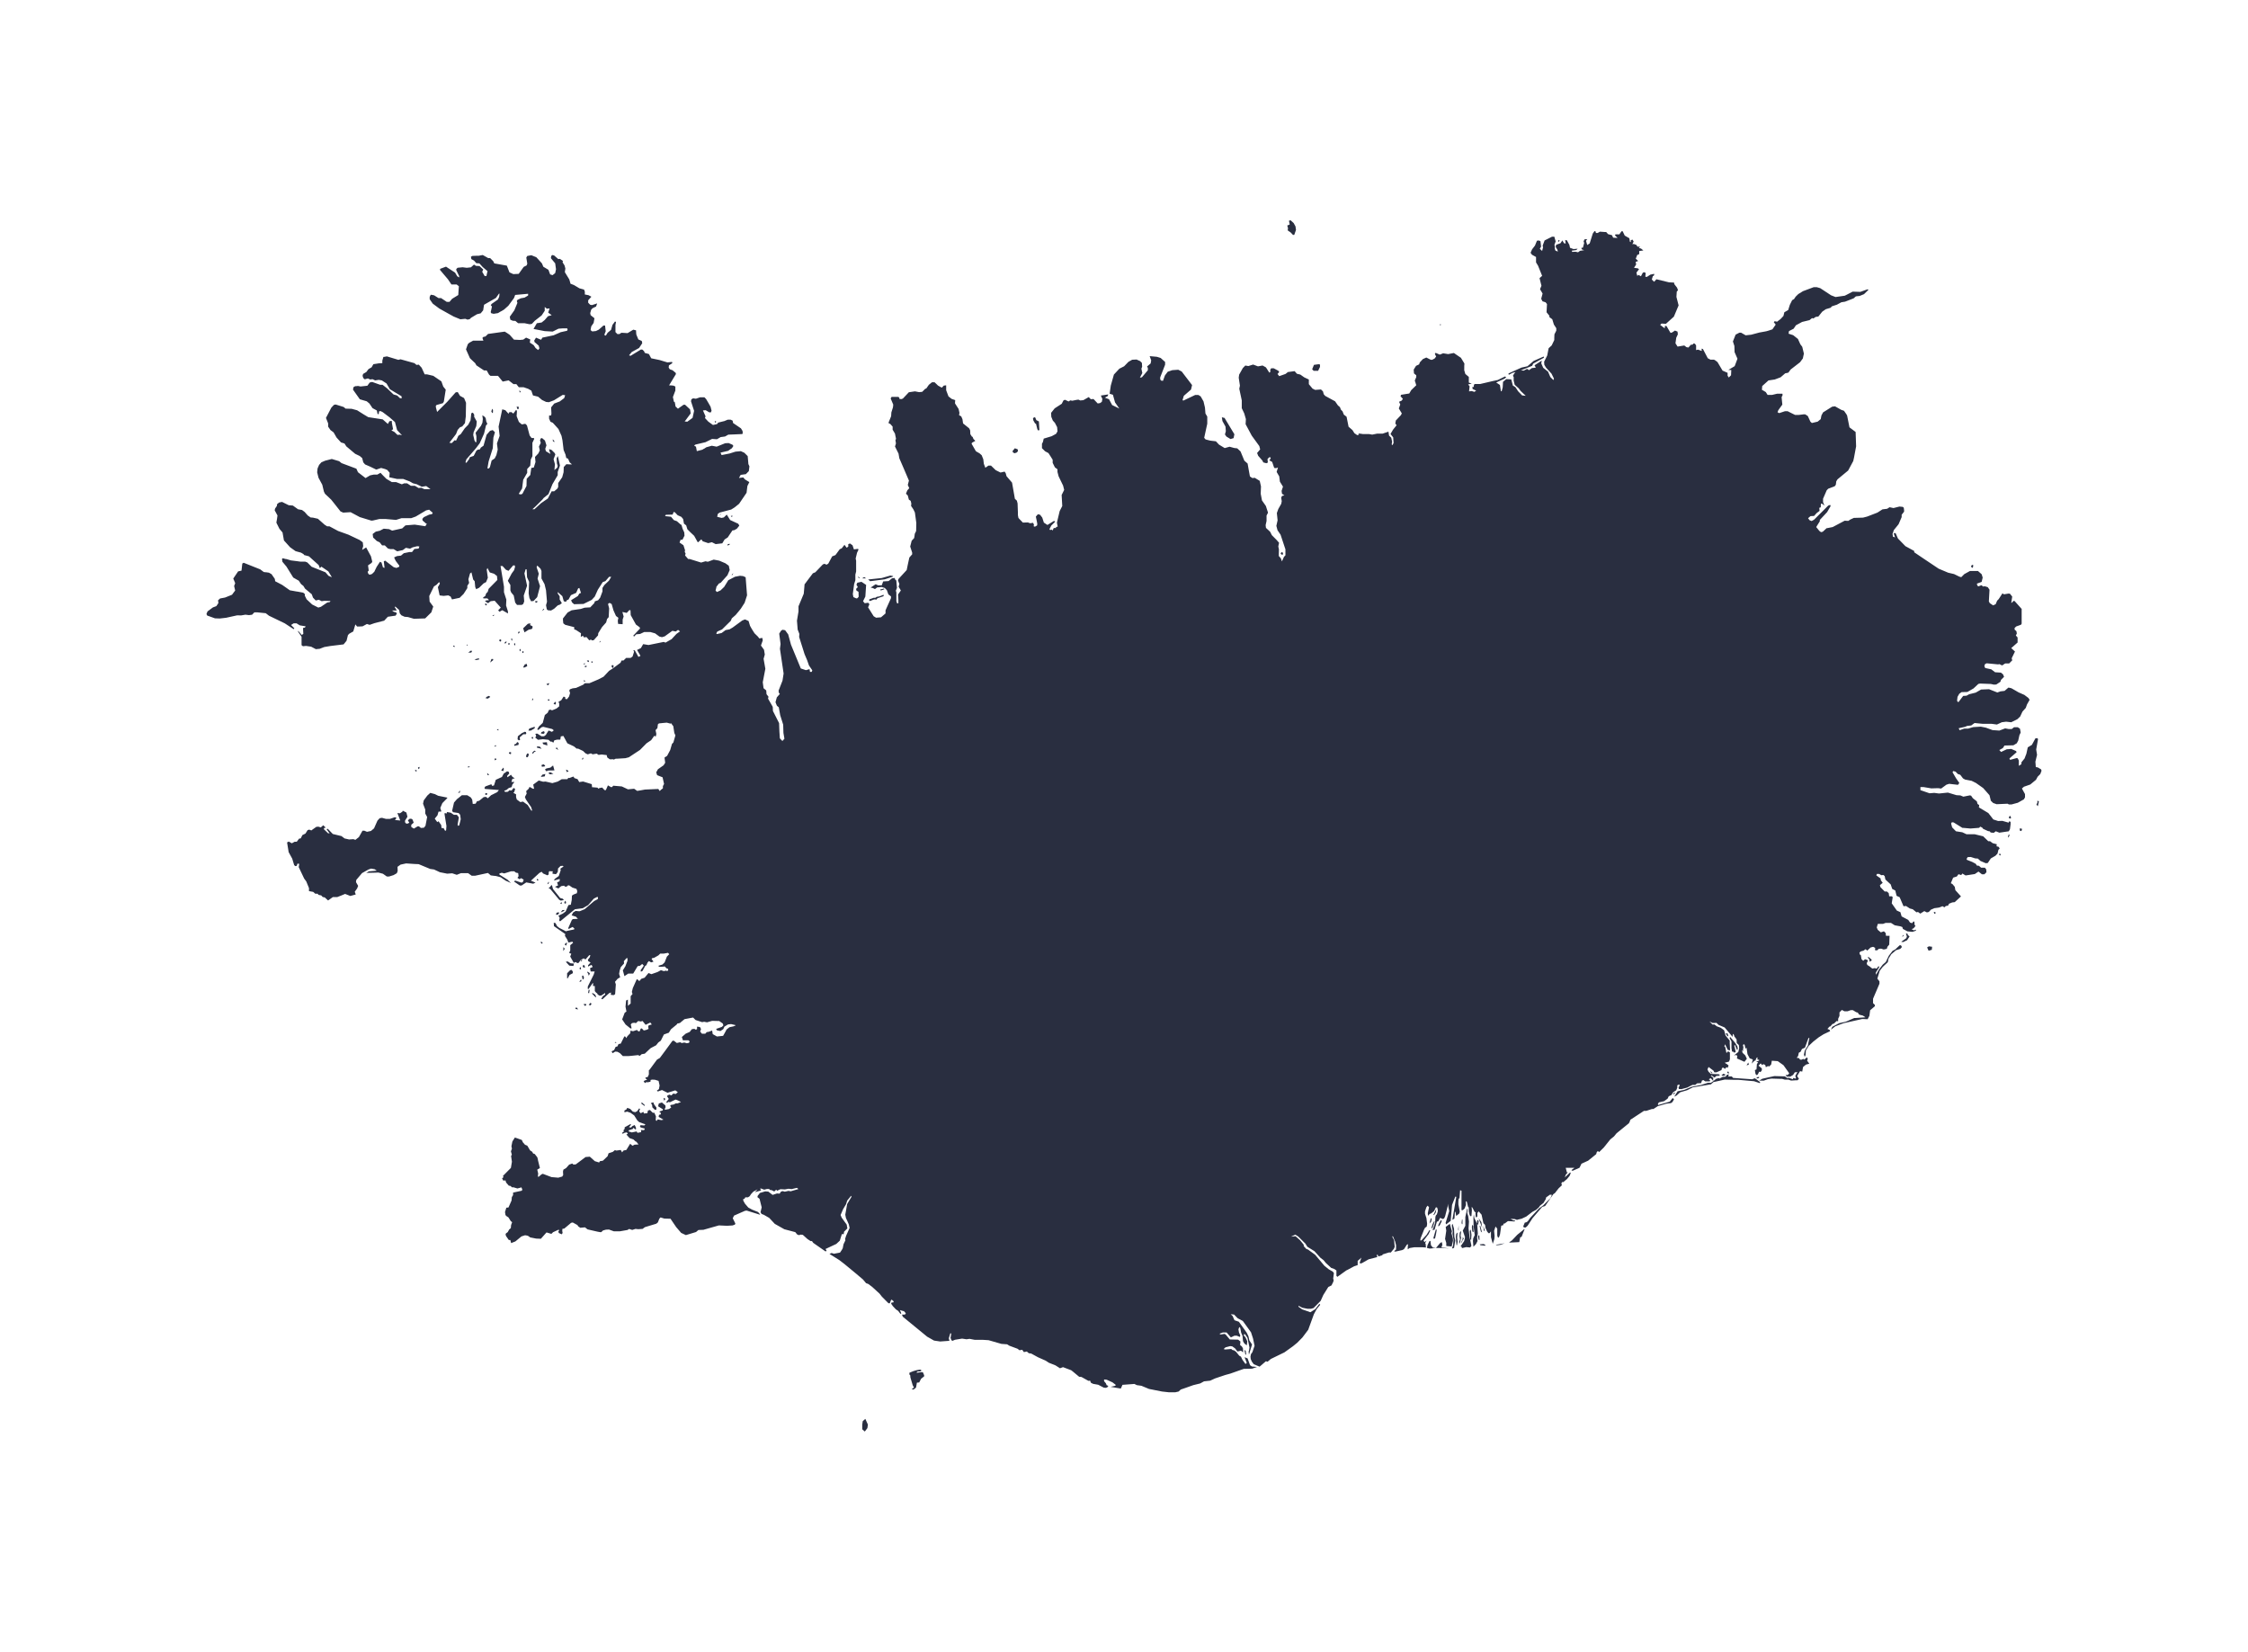 <svg width="490" height="360" viewBox="0 0 490 360" fill="none" xmlns="http://www.w3.org/2000/svg">
<rect width="490" height="360" fill="white"/>
<path d="M189.065 311.255L188.502 312L187.946 311.51V310.49L188.053 309.738L188.502 309.348L188.616 309.241L189.179 310.49L189.065 311.255ZM200.581 298.5L201.044 298.808L200.762 298.741L200.595 298.902H200.152L199.891 298.963L199.804 299.198L200.735 299.064H200.816H200.93H201.151L201.439 299.735V299.97L200.769 300.507L200.514 301.004L200.353 301.312H200.226L199.857 301.353L199.777 301.823L199.663 302.427L199.12 302.863L198.879 302.81L198.718 302.776L199.214 302.407L198.939 301.897L198.443 300.218L198.403 299.735L198.222 299.574V299.191L198.383 299.124L198.59 299.037L199.093 298.835L199.763 298.634L200.581 298.5ZM271.635 295.223H271.454L271.24 294.203L271.541 294.445L271.635 295.223ZM323.706 271.284L323.773 271.499L322.693 271.391L322.533 271.203L323.357 271.136L323.706 271.284ZM327.024 271.317L326.266 271.398L326.038 271.311L327.982 270.968L327.024 271.317ZM313.001 271.989L313.892 270.942L314.268 270.7L314.395 271.284L314.261 271.68L314.194 271.888L315.87 272.089L313.671 271.996H313.001V271.989ZM313.001 271.989L311.807 272.116H311.68H311.526L311.023 271.969L311.164 271.358L311.586 270.492L311.794 270.445L311.895 271.277V271.378L312.216 271.781L312.324 271.915L313.001 271.989ZM318.631 270.834L318.517 270.76L318.806 270.042L318.853 269.579L319.06 270.008L318.799 270.277L318.631 270.834ZM322.445 269.303L322.499 270.263L322.311 270.19L322.197 269.599L322.251 269.21L322.445 269.303ZM317.72 270.646L317.579 271.418L317.465 271.338L317.331 269.552L317.411 268.975L317.612 268.632L317.7 268.787L317.619 269.686L317.72 270.646ZM318.209 270.955L318.062 270.989V270.653L318.236 270.149L318.135 269.424L318.182 268.693L318.289 268.471L318.377 268.31L318.47 268.511L318.37 269.31L318.477 269.787L318.209 270.955ZM320.662 270.317L320.481 270.076L320.374 268.296L320.589 267.968L320.736 269.095V269.129L320.662 270.317ZM312.813 269.874L312.592 270.022L312.438 269.834L312.987 267.934L313.168 268.055L313.021 268.907L312.813 269.874ZM331.153 270.72L328.941 270.827L329.095 270.673L329.537 270.364L329.591 270.31L330.724 269.122L331.944 268.129L332.219 267.894H332.326L331.656 269.579L331.361 269.666L331.153 270.72ZM322.673 267.189L323.042 268.619L322.781 268.384L322.512 267.189H322.553H322.673ZM323.344 267.189L323.645 268.263L323.417 268.223L323.337 267.169L323.344 267.189ZM317.941 267.088V268.249L317.834 267.961L317.941 267.088ZM321.125 267.236L321.205 268.525L320.931 268.411L320.823 267.511L320.897 266.914L321.125 267.236ZM316.433 271.62V271.667H316.332L315.246 271.559V270.888L314.985 270.015L315.246 268.209L315.179 267.786L315.119 267.41L316.017 266.739L316.486 268.364L316.366 268.76L316.681 269.894L316.714 270.425L316.433 271.62ZM316.929 271.949L316.734 272.069H316.5L316.661 271.633L316.734 271.418L316.828 270.21L316.6 268.914L316.661 268.39L316.473 267.222V266.947L316.627 266.746L316.935 267.8L317.009 269.579L317.21 270.364L316.996 271.64L316.935 272.016L316.929 271.949ZM312.236 267.618L311.975 267.726L312.257 266.806L312.625 266.135L312.712 266.296L312.236 267.618ZM313.845 267.001L313.584 267.283L313.483 267.175L313.577 266.86L313.879 266.276L314.06 265.92L314.174 266.001L314.281 266.121L313.879 266.94L313.845 267.001ZM321.983 266.712V266.464V266.034L322.137 265.873L322.305 266.135L322.184 267.014L321.983 266.712ZM318.779 265.9V266.799H318.645L318.584 266.437L318.692 265.692L318.779 265.9ZM311.955 266.249L311.58 266.652L311.888 265.484L312.069 265.638L311.955 266.249ZM322.901 266.356L323.062 267.558L322.271 265.477L322.901 266.356ZM321.983 266.712L322.124 268.773V268.867L321.969 269.713L322.057 270.485L321.715 271.156L321.292 271.593L321.165 271.72L321.125 271.27L321.058 270.445L321.118 269.914L321.447 269.196L321.199 267.182V267.102L321.165 265.45V265.383L321.259 264.631L321.366 265.477L321.983 266.712ZM312.598 264.812H312.451V264.779L313.074 263.503L312.96 264.248L312.598 264.812ZM320.703 271.593L320.434 271.888L319.603 271.808L318.645 272.029V271.794L318.37 271.626L318.477 271.472L319.147 270.492L319.261 270.049L319.328 269.639L318.846 268.209L319.402 267.155V265.262L319.69 263.919L319.778 263.497L319.885 263.416V263.684L319.818 264.356L320.026 265.027L320.193 266.229L320.099 267.726L320.32 269.579L320.696 271.351L320.703 271.593ZM143.088 241.826L142.739 241.88L142.196 241.343L142.143 240.819L141.868 240.416L142.397 240.248L142.578 240.712L143.075 241.383L143.088 241.826ZM140.527 240.832V241.054L139.823 240.564V240.483L139.857 240.235L140.527 240.832ZM144.71 239.859L144.663 239.275L144.945 239.396L144.985 239.671L144.71 239.859ZM365.038 238.322L364.796 238.53L364.662 238.369L365.098 238.087V238.134L365.038 238.322ZM383.404 234.965L382.888 235.059L382.935 234.784H383.056H383.089L383.424 234.697V234.777L383.404 234.965ZM373.457 235.636L373.953 235.227L374.107 235.106L374.704 234.965L374.771 235.052V235.093L374.864 235.039L375.454 234.723L376.125 234.656L376.433 234.247L376.862 234.173L376.694 234.609H377.479L377.774 234.931L381.923 235.227L382.271 235.086H382.312L382.513 235.005L383.652 235.831L383.605 236.073L382.325 235.65L378.927 235.348H378.035L375.95 235.294L375.233 235.455L373.47 235.844L372.947 236.321L368.979 236.992L367.759 237.61L366.231 238.06L365.654 238.577L365.587 238.644L365.467 238.758L364.937 239.02L365.668 237.845L367.075 237.55L368.691 236.878L370.829 236.455L372.25 235.999H372.921L373.457 235.636ZM375.997 234.388L375.582 234.475L375.22 234.381L375.655 234.018L376.105 234.206L375.997 234.388ZM376.721 233.535L376.929 233.951L376.446 233.857L376.56 233.629L376.607 233.542L376.721 233.535ZM373.303 233.864L373.041 233.924L372.726 233.414L373.303 233.864ZM381.192 232.058L380.703 232.186L381.078 231.582L381.192 232.058ZM134.421 227.245L134.018 227.298L134.079 227.09L134.421 227.245ZM378.229 227.312L378.712 228.097L378.793 228.628L378.625 228.856L378.169 227.728L378.022 227.903L378.337 229.245L378.028 229.46L377.901 229.259L377.727 229.218L377.539 229.178L377.412 228.413V226.983L377.003 226.238L377.123 225.996L377.995 227.03L378.229 227.312ZM376.547 225.231L376.741 225.828H376.52L376.192 225.305L376.319 225.19L376.547 225.231ZM125.666 219.565L126.035 219.994L125.472 219.914L125.425 219.686L125.666 219.565ZM127.61 219.182L127.503 219.229L127.175 218.867L127.717 218.793L127.785 219.102L127.61 219.182ZM128.951 218.752L128.71 219.128L128.321 219.008L128.582 218.699L128.696 218.564L128.951 218.752ZM129.963 217.309H129.775L129.038 216.544L129.165 216.423L129.742 216.785L129.963 217.309ZM128.529 215.731L128.408 216.47L128.187 216.403L128.321 215.731H128.361H128.529ZM126.665 213.926L126.263 213.973L126.618 213.509L126.752 213.644L126.692 213.825L126.665 213.926ZM126.994 213.436L126.853 212.764L127.034 212.576L127.275 212.905L127.221 213.415L126.994 213.436ZM128.448 212.496L128.247 212.583V212.261L128.039 211.999V211.737L128.535 212.086H128.582L128.448 212.496ZM123.615 213.234V212.12L124.285 211.448L124.627 211.401L124.895 211.844L124.822 212.133L124.151 212.489L123.763 213.214H123.629L123.615 213.234ZM126.645 211.22L126.417 211.274L126.303 211.032L126.363 210.972L126.591 210.75L126.645 211.22ZM127.543 210.804L127.309 210.898L127.054 210.757L127.007 210.448L127.315 210.307L127.543 210.804ZM125.103 210.012L124.989 210.529L124.098 210.462L123.327 209.622L123.742 209.542L124.366 209.951L125.103 210.012ZM126.866 209.441L126.538 209.562L126.846 209.058V209.428L126.866 209.441ZM407.918 209.367L407.502 209.609V209.199L407.1 208.602H407.328L407.958 209.146V209.361L407.918 209.367ZM123.099 206.776L122.791 207.286V206.434L123.005 206.662L123.099 206.776ZM421.083 207.004L420.379 207.206L420.057 206.494L420.218 206.387L420.433 206.252L421.143 206.346L421.083 207.004ZM123.629 205.427L123.401 206.098L123.106 205.91L123.226 205.608L123.629 205.427ZM118.266 205.427L118.192 205.668L117.951 205.601L117.877 205.185L118.266 205.427ZM414.916 204.017L414.588 204.171L414.889 203.721L414.916 204.017ZM415.72 204.903L414.849 205.319H414.782L414.407 205.265L415.519 204.473L415.647 204.117L415.439 203.446L415.761 203.48L415.881 203.822L416.237 204.077L415.714 204.89L415.72 204.903ZM121.584 199.338L121.222 199.385V199.103L121.457 198.868H121.584L121.839 198.834V198.948V199.109L121.584 199.338ZM421.887 199.103L421.619 199.143L421.512 198.74L421.881 198.821V199.103H421.887ZM122.925 198.552L122.194 198.868L122.596 198.364L123.025 198.324V198.378L122.958 198.539L122.925 198.552ZM122.442 196.612V197.035L122.087 196.881L122.442 196.612ZM123.34 196.901L123.092 196.934L122.998 196.713L123.206 196.31L123.387 196.599L123.34 196.887V196.901ZM122.898 196.176L122.228 196.283L121.892 196.109L119.962 193.779L119.868 193.719L119.573 193.551L119.888 193.316L120.183 192.913L120.331 192.98L120.532 193.752L122.1 195.719L122.69 195.887L122.898 196.176ZM119.546 192.618L119.312 192.712L119.566 192.148L119.654 192.329L119.546 192.618ZM117.435 191.859L117.012 191.899L117.059 191.503L117.435 191.859ZM436.071 186.133V186.462L435.736 186.3L435.817 186.045L436.071 186.133ZM437.814 182.501H437.7L437.767 181.997L438.076 181.91L437.814 182.501ZM440.67 181.01L440.495 181.138L440.261 181.01V180.534L440.743 180.641L440.67 181.01ZM438.337 178.325L438.236 178.412L437.848 178.278L437.995 177.889H438.102L438.25 177.835L438.337 178.325ZM444.424 174.66L444.196 175.7L443.881 175.364L443.921 175.291L444.095 174.962V174.498L444.424 174.66ZM106.18 173.189L105.791 173.263V172.867H105.919H106.167L106.18 173.189ZM100.241 172.733L99.846 172.827L100.281 172.27L100.241 172.733ZM118.735 169.215L117.884 169.329L118.199 168.846L118.869 168.685L118.742 169.202L118.735 169.215ZM106.602 168.873L106.482 168.953L106.214 168.866V168.47L106.602 168.873ZM120.632 168.631L119.962 168.772L119.647 168.638L119.607 168.389L119.948 168.322L120.632 168.631ZM90.763 168.242L90.414 167.859L90.796 167.812V168.027L90.763 168.242ZM123.957 168.074L123.555 168.289L123.374 167.765H123.521L123.957 168.074ZM109.679 168.074L109.237 167.893L109.726 167.295L109.833 167.604L109.679 168.074ZM91.4 167.497L91.225 167.637L91.105 167.268L91.44 167.141V167.315L91.4 167.497ZM102.44 167.013L102.091 167.329L101.97 167.06L102.44 167.013ZM119.506 167.933L119.084 168.107L118.782 167.698L119.117 167.476L119.975 167.302L120.163 167.147L120.558 166.832L120.8 167.711L120.853 167.906L119.506 167.933ZM118.735 167.04L118.118 167.114L118.018 166.751L118.454 166.577L118.836 166.839L118.762 166.973L118.735 167.04ZM108.178 165.59L107.775 165.691L107.916 165.248L108.131 165.342L108.178 165.59ZM127.114 165.456L126.813 165.536L127.007 165.16H127.141L127.114 165.456ZM115.162 164.811L114.981 165.046L114.7 165.013V164.596L114.968 164.187L115.27 164.335L115.162 164.811ZM111.415 164.281L111.207 164.368L110.926 164.194L110.98 163.965L111.368 163.912L111.409 164.281H111.415ZM116.108 164.321L116.02 164.039L116.476 163.589L116.838 163.858H116.503L116.108 164.321ZM121.396 162.918L121.705 163.462L121.075 163.079L121.396 162.918ZM117.636 162.71L118.058 163.2L117.046 162.952V162.69L117.636 162.71ZM108.097 162.394V162.69H107.695L108.097 162.394ZM119.318 162.475L118.4 162.193L118.246 161.844L119.204 161.763L119.318 162.475ZM113.024 162.347L112.106 162.556V162.247L112.461 162.126L112.743 161.723L113.051 161.904L113.024 162.347ZM116.221 161.005L115.913 160.944L115.873 160.676L116.181 160.622L116.221 161.005ZM114.713 159.91L114.599 160.031H114.063L113.285 160.703L113.359 161.273L113.091 161.347L112.816 161.132L112.883 160.461L113.741 159.79L114.412 159.481L114.646 159.568L114.713 159.91ZM118.588 159.85L118.487 159.937L117.897 159.87L118.025 159.561L118.588 159.347L118.728 159.729L118.588 159.85ZM108.607 158.863L108.66 159.199L108.285 159.078L108.607 158.863ZM115.712 159.226H115.169L115.384 158.783L116.55 158.387V158.729L115.712 159.226ZM121.135 153.466L120.974 153.566L120.874 153.499L120.659 153.365L121.021 152.929L121.075 153.003L121.182 153.164L121.135 153.439V153.466ZM119.794 152.566L119.607 152.754L119.345 152.499L119.633 152.378L119.794 152.566ZM116.235 152.566H115.92L116.154 152.163L116.208 152.418L116.235 152.566ZM106.334 152.264L105.818 152.157L106.086 151.875L106.22 151.814L106.576 151.66L106.871 151.888L106.334 152.264ZM119.667 149.116L119.432 149.371L119.09 149.116L119.667 148.867V149.116ZM127.59 148.444L127.449 148.558L127.188 148.411L127.335 148.243L127.59 148.444ZM127.878 145.088L127.811 145.41L127.402 145.323L127.51 145.141L127.878 145.088ZM133.556 145.651L133.462 145.51L133.321 145.309V145.007H133.408L133.563 144.947L133.77 145.135V145.208L133.556 145.651ZM114.921 145.202L114.184 145.531L114.07 145.343L114.398 144.806L114.693 144.725L114.827 144.691L114.914 145.208L114.921 145.202ZM127.49 144.765L127.175 144.832L127.423 144.477L127.49 144.765ZM129.165 144.383L129.018 144.47L128.844 144.235L129.159 144.121L129.165 144.383ZM128.401 144.094L128.254 144.316L127.912 144.027L128.033 143.98L128.227 143.899L128.395 144.081L128.401 144.094ZM107.507 143.866L106.837 144.403L107.125 143.624H107.393H107.481L107.507 143.866ZM103.867 143.866L103.412 143.718L104.35 143.476L104.484 143.705L104.008 143.819L103.867 143.866ZM113.976 142.302L113.862 142.335V141.946H114.103V142.255L113.976 142.302ZM102.916 141.865L102.721 142.234H102.051L102.614 141.818L102.916 141.865ZM113.52 141.717L113.379 141.959L113.205 141.67L113.453 141.395L113.507 141.717H113.52ZM99.081 140.771V141.026L98.753 140.892L98.82 140.791L98.894 140.69L99.068 140.751L99.081 140.771ZM101.903 140.69L101.722 140.771L101.796 140.388L101.903 140.69ZM112.327 140.61L112.2 140.67L112.019 140.321L112.307 140.18V140.59L112.327 140.61ZM111.087 140.482H110.752L110.866 140.113L111.08 140.2L111.087 140.482ZM110.356 140.079L110.061 140.321L110.021 139.972L110.417 139.771L110.356 140.079ZM130.64 140.019L130.814 139.643L130.881 139.938L130.734 139.979L130.64 140.019ZM109.237 139.737L109.076 139.838L109.029 139.804L108.828 139.69L108.875 139.395H108.955L109.203 139.348L109.237 139.737ZM111.69 139.207L111.61 139.683L111.362 139.254L111.69 139.207ZM113.239 137.918L112.903 138.106L112.984 137.723L113.265 137.629L113.239 137.918ZM114.324 137.824L114.03 136.938L115.062 135.951L115.625 135.857L115.551 136.239L115.967 136.441L116.074 136.495V136.844L115.913 137.092L115.243 137.24L114.324 137.824ZM107.621 134.259L107.313 134.192L107.715 133.964L107.675 134.078L107.621 134.259ZM118.621 132.829L118.118 133.178L118.474 132.681L118.621 132.829ZM105.999 131.956L105.764 131.849V131.533H105.905L106.14 131.762L105.999 131.956ZM117.1 131.285L116.751 131.372L116.65 131.01H116.724H117.153L117.079 131.251L117.1 131.285ZM192.584 129.942L191.244 130.392L191.043 130.688L190.795 130.647H190.533L190.017 130.842L189.635 130.99L189.434 130.829L189.487 130.634L190.446 130.285H190.58H190.808L191.083 130.083L191.706 129.976L192.598 129.62V129.956L192.584 129.942ZM192.785 128.425L192.001 128.694L191.834 128.492L192.651 128.291L192.785 128.425ZM188.764 126.049H187.926L188.375 125.773L188.764 126.049ZM186.954 125.592L187.477 126.002L187.148 125.961V125.921L186.954 125.579V125.592ZM192.846 126.263L189.668 126.673L189.239 126.297L192.189 125.982L194.066 125.444L194.703 125.565L194.468 125.773H194.347L192.846 126.263ZM159.678 125.303H159.457L159.839 124.934L159.678 125.303ZM430.126 123.189L430.018 123.759L429.703 123.632L429.656 123.296L429.958 123.095L430.119 123.196L430.126 123.189ZM279.672 120.644L279.592 120.913L279.31 120.853L279.123 120.557L279.498 120.289L279.532 120.349L279.672 120.644ZM159.015 118.738L158.532 118.899L158.653 118.59L159.062 118.523L159.015 118.724V118.738ZM159.571 112.696L159.283 112.495L159.638 112.34L159.571 112.696ZM157.138 111.951L157.064 112.179H156.863L157.124 111.978L157.138 111.951ZM221.629 98.625L221.16 98.786L220.812 98.618L220.698 98.323L221.207 97.698L221.824 97.927L221.891 98.323L221.623 98.625H221.629ZM120.887 96.215L120.78 96.342L120.498 96.101V95.731L120.853 96.208L120.887 96.215ZM156.072 92.032L155.878 92.106L155.777 91.838H155.817L156.045 91.757L156.072 92.032ZM226.563 93.731L226.315 93.832L226.114 93.563L225.819 92.361L225.618 92.294L225.236 91.623L225.162 91.146L225.443 90.938L225.658 90.999L225.879 91.556L226.402 91.831H226.449L226.563 93.731ZM268.887 95.49L268.217 95.691L267.332 95.154L267.003 94.691L267.198 93.973L267.124 92.979L266.454 91.764L266.333 90.945L266.735 91.046L266.916 91.086L268.974 94.503L269.061 94.644L268.887 95.49ZM107.434 89.958L107.3 90.025L107.092 89.663L107.139 89.535L107.293 89.079L107.46 89.361V89.414L107.434 89.958ZM113.071 89.092L112.803 89.199L112.602 88.642H112.917H113.051L113.071 89.092ZM113.292 85.594L113.225 85.279L113.185 85.098L113.513 85.299L113.292 85.594ZM287.347 80.821H286.349L286.014 80.486L286.402 79.519L287.435 79.378L287.649 79.438H287.723V79.969L287.327 80.788L287.347 80.821ZM314.16 70.751L313.865 70.906V70.664L314.16 70.751ZM339.766 52.699H339.619L339.72 52.303L339.954 52.37L339.766 52.699ZM373.457 235.616L373.269 235.395L373.189 235.314L372.894 234.992L372.478 235.213L372.76 235.462V235.542L372.693 235.677H372.337H371.667L371.312 235.408L371.064 235.475H370.997L370.789 236.073L369.944 236.106L369.502 236.455H368.899L368.289 236.757L367.94 236.945L367.772 237.033L366.619 237.342L366.499 237.375L365.949 237.342L365.875 237.019L366.144 236.536L365.963 236.368L365.601 236.543V237.053L365.366 237.63L364.696 238.053L364.361 238.604L364.32 238.671L363.978 238.825L363.717 238.939V238.986L363.489 239.45L362.732 240L361.612 240.255L361.559 240.322L361.398 240.544V240.846L362.993 240.383L363.965 240.101L364.166 239.839L364.595 239.302L364.89 239.597L364.535 240.201L364.206 240.423L363.268 240.537L361.927 240.92L361.351 241.088L360.399 241.705H360.077L359.038 242.048L358.837 242.108H358.341L355.412 244.028L355.365 244.068L355.237 244.451L355.05 244.813L352.737 246.693L352.348 247.015L351.799 247.687L351.008 248.324L349.573 250.11L348.702 250.963L348.574 251.09L348.28 250.862L348.032 251.144L347.924 251.547L346.175 252.963L344.707 253.635L344.62 253.843L344.284 254.514L342.77 255.185L342.521 255.024L343.192 254.521H341.281L341.536 255.514H341.744L341.402 255.904L341.302 256.018L341.08 256.622L342.26 255.514V255.548L342.374 255.682L342.119 256.286L341.57 256.958L340.772 257.629H340.49L340.336 257.924L340.45 258.327L339.733 258.999L338.922 260.039L338.58 260.267L337.461 261.879L336.79 262.852L336.16 263.04L334.042 265.51L332.983 267.135L332.567 267.524H332.172L332.024 267.276L332.353 266.477L332.782 266.363L333.05 266.128L333.231 265.873L333.539 265.437L335.456 263.382L335.684 263.221L336.355 262.738L337.943 261.14L338.272 260.422L337.869 260.368L337.018 260.966L336.924 261.362L336.489 262.093V262.134L335.818 262.671L335.664 262.792L335.436 263.134L334.826 263.684L334.022 264.121L332.681 265.148L332.058 265.437L331.676 265.618L330.905 265.792L330.71 265.86H330.623L330.194 265.698L329.256 265.645L329.866 265.987H330.281L330.107 266.215L328.693 266.135L327.955 266.679H327.748L327.654 267.034L327.232 267.135L326.963 269.015L326.769 269.592L326.541 269.794L326.36 269.317V267.806L325.991 267.316L325.884 267.618L325.676 268.249L325.777 269.391L325.723 270.062L325.448 270.888L325.388 271.076L325.334 270.901L324.986 269.639V268.37L324.678 268.773H324.443L324.135 268.377L323.793 267.632L323.699 266.961L323.317 266.571V266.491L322.941 264.738L322.305 264.013L322.023 264.383V265.121L321.775 265.363L321.675 265.208L321.601 264.336L321.708 264.269L321.413 264.094L320.931 263.174L320.77 263.067L320.83 263.785L320.736 265.027L320.515 265.074L320.347 264.832L320.153 264.027V263.181L319.992 263.006L319.737 261.946L319.489 261.798L319.543 262.61L319.248 263.376L318.859 263.752H318.564V261.912V259.516L318.263 259.408L318.135 261.06L317.934 261.348L317.887 261.832V262.503L318.189 264.06L318.082 264.477L317.411 265.02L317.237 264.054L317.11 264.235V264.336L317.029 265.584L316.573 265.866L317.431 260.845L317.224 260.791L316.506 262.61L316.419 263.684L316.211 266.081L315.213 266.853L315.099 266.531L315.89 263.96L315.776 263.403L315.561 262.349V262.859L314.991 265.101L314.777 265.557L314.469 265.685L313.912 265.423L313.49 266.202L313.202 266.249L312.699 268.001L312.257 268.115L312.813 266.558L312.88 265.215L312.987 264.886L313.202 264.658L313.389 264.047V263.658L313.262 263.201L312.994 263.114L312.665 263.785L312.578 263.96L311.955 264.463L311.626 264.577L311.432 264.792L311.258 264.987L311.218 264.416L311.492 263.107L311.177 262.771L310.909 263.114L310.614 264.02V264.537L310.923 265.504L311.077 266.739L310.983 267.343L310.621 267.585L310.406 267.981L309.649 269.888L309.582 270.344H309.83L310.138 270.008L310.936 269.142L310.976 269.082L311.58 268.095L311.76 268.209L311.452 268.84V268.894L310.293 270.404L310.5 270.707L310.956 270.378L310.641 270.915L310.768 271.17V271.304L310.815 271.895L309.917 271.834H309.508H308.315L307.256 272.009L306.847 272.291V271.794L306.907 271.237L306.834 271.17L306.619 271.324L306.257 271.902L306.023 272.264L305.627 272.459L304.173 272.781H304.092L303.878 272.7L304.24 272.378L304.3 272.324V271.411L304.112 270.606L303.596 269.391L303.482 269.552L303.871 270.317L304.005 271.734L303.844 272.15L303.415 272.667L303.167 272.976H302.738L301.397 273.392L301.297 273.58L300.459 273.842L300.278 273.446L300.084 273.546L300.151 273.781L300.211 273.983L298.327 274.466L296.853 275.305L296.464 275.386L296.39 275.211V275.151L296.745 274.09L296.363 274.446L295.934 274.795V275.09V275.379V275.728L295.17 275.983L293.561 276.849H293.514L291.503 278.286L291.302 278.064V278.024V276.89L290.826 276.567L290.156 276.332L288.996 275.258L288.494 274.647L287.823 274.137L286.516 272.694L284.961 271.727L284.552 271.056L282.964 269.485L282.333 269.089L281.583 269.444L281.408 269.525L282.4 269.431L283.386 270.317L284.177 271.297V271.593L284.733 272.197L285.135 272.351L285.585 272.687L286.664 273.472L288.675 275.869L289.627 276.641L290.511 277.151L290.753 277.467L290.599 278.669L290.699 279.044L290.599 279.414L290.223 280.159L289.553 280.481L289.412 280.689L288.447 282.233L287.87 283.516L286.315 285.086L285.786 285.241H284.988L283.882 285.026L283.031 284.59V284.798L283.701 285.274L283.842 285.375L285.625 285.999L286.691 285.328L287.582 284.173L287.77 284.361L286.985 285.328L286.396 286.422L286.007 287.483L285.156 289.819L283.889 291.504L282.762 292.646L281.837 293.404L280.725 294.203L279.967 294.747L279.578 294.935L277.011 296.184L276.28 296.794L275.939 296.674L274.558 297.862L273.291 297.331L272.882 296.788L272.627 296.217L272.567 295.68L272.674 295.136L272.895 294.834L272.989 294.693L273.458 293.31L273.123 291.719L272.688 290.377L270.898 287.906L269.765 287.302L268.987 286.503L268.317 286.443H268.263L268.672 286.818L269.081 287.745L270.04 288.074L271.742 290.45L272.124 291.236L272.326 292.142L272.909 293.035L272.238 295.244L272.158 294.572L272.238 294.378L272.352 293.706L271.923 291.618L271.494 290.947L271.233 290.705L271.153 290.914L271.085 291.075L271.427 291.383L271.876 292.323L271.763 293.223L271.226 292.8L270.945 292.317L270.831 291.128L270.536 290.457L270.341 289.423L270.127 289.215L269.946 289.732L270.06 290.403L270.355 291.075L270.254 291.39L269.584 291.108H269.081L268.297 291.484L267.365 290.41H266.534L265.81 290.685L266.072 290.853L266.909 290.712L267.164 290.86L268.062 291.934L269.879 291.974L270.382 292.384L270.308 293.156L270.616 293.391L270.69 293.458L270.925 293.867L270.978 294.754L270.509 294.391L269.725 294.552L269.209 293.881L268.599 293.438L268.143 293.384L267.124 293.653L266.715 294.029L267.064 294.116H267.111L268.391 294.008L268.552 294.17L268.592 294.21L269.014 294.324L269.41 294.606L270.127 295.479L270.496 295.687L270.811 296.358L271.367 297.123L271.481 297.284L271.763 297.036L271.273 295.801L271.944 296.069L272.084 296.465L272.473 297.54L272.882 297.822L273.995 297.929L272.922 298.298L271.474 298.338H271.126L270.603 298.52L268.163 299.379L267.064 299.681L264.865 300.42L263.779 300.916L262.438 301.064L261.607 301.521L260.106 301.89L258.591 302.427L257.371 302.85L256.908 303.279L256.184 303.447H254.777L253.275 303.279L250.446 302.716L248.831 302.044L248.616 302.004L247.792 301.89L247.269 301.628L244.668 301.823L244.44 302.333L244.3 302.635L242.081 302.259L243.019 302.051L243.24 301.863L242.503 301.292L241.98 301.051L241.223 300.708L240.66 300.661V301.024L241.055 301.494L241.223 301.91L241.511 302.011V302.084L241.551 302.232L241.089 302.481L240.586 302.434L239.379 301.803L238.26 301.608L237.777 301.359L237.61 300.91L237.248 300.957L235.733 300.111L235.223 300.064L233.816 298.896L233.474 298.634L233.233 298.547L231.711 297.969L231.041 298.211L230.86 298.09L230.049 297.573L228.634 297.016L227.924 296.553L226.255 295.814L224.786 295.009L224.244 294.928L223.815 294.559L223.66 294.599L223.171 294.686L222.822 294.183L222.219 294.284L221.797 293.961L219.994 293.29L219.511 292.981H219.364L218.841 292.941L218.291 292.901L215.489 292.095L214.236 292.015H212.466L211.34 291.8L210.67 291.894L209.731 291.753H209.684L208.163 292.001L207.573 292.249L207.365 292.048L207.191 291.592L207.345 290.685V290.611H207.13L206.822 291.652V291.712L206.943 292.229L204.932 292.377L203.591 292.176L203.115 291.907L202.766 291.706L202.096 291.33L196.774 286.966L196.606 286.51H197.136L197.37 286.422L197.417 286.255V286.187L197.008 285.744H196.895L196.157 285.53L196.459 286.248L196.264 286.349L195.782 285.711L195.272 285.368L194.602 284.657L194.24 284.126L194.374 283.844L194.662 283.898L194.823 283.656L194.488 283.354L194.253 283.26L193.952 284.046H193.664L192.249 282.629L191.726 281.958L190.131 280.495L189.327 279.884L188.777 279.662L188.107 278.863L186.478 277.487L184.038 275.473L182.945 274.634L180.807 273.291L180.961 273.224L181.263 273.09L181.772 273.251L182.027 273.204L183.099 273.003L183.501 272.405L183.696 272.049L183.857 271.197L184.279 270.31L184.205 270.042L184.427 269.337L185.191 267.625L185.097 267.209L185.023 266.867L184.628 265.98L184.38 265.443V265.41L184.246 264.738L184.654 262.422L185.6 260.838L185.519 260.61L185.331 260.851L184.661 261.67L184.413 262.463L184.011 263.134L183.77 263.544L183.22 264.812L183.461 265.383L184.199 266.41L184.547 266.873L184.614 267.202V267.269L184.708 267.726L184.038 268.397L183.977 268.458L183.917 268.894V268.975H183.877H183.602H183.475V269.055L183.186 269.975L183.052 270.404L182.288 271.116L180.163 272.11L179.949 272.204L180.183 272.64L179.929 272.741L177.261 270.881L176.986 270.492H176.684L176.014 270.055L174.995 269.136L174.539 269.082L174.137 269.203L173.762 269.048L173.453 268.672L173.36 268.552L173.179 268.498L170.96 267.914L168.882 266.739L167.662 265.437L166.495 264.765L165.999 264.577L165.778 264.201L165.865 263.825L165.946 263.47L166.026 263.141L165.557 261.274L165.101 260.925L165.141 260.643L165.349 260.382L165.637 260.006L166.804 259.656L167.474 259.71L168.406 260.429L169.351 260.113L169.941 260.153L170.209 259.737L170.551 259.603H170.605L171.054 259.73L171.885 259.549L172.334 259.643L174.03 259.153L173.708 258.891L173.038 259.046L172.548 259.166L171.878 259.086L171.08 259.234L170.216 259.187H170.102L169.733 259.361L169.391 259.529L169.311 259.435L169.19 259.287L168.989 259.475L168.768 259.69L168.212 259.395L167.829 259.348L167.789 259.294L167.635 259.133H167.193L166.576 259.287L166.033 259.086L165.852 259.025L165.678 259.086L165.872 259.401L165.906 259.442L165.014 259.71L164.538 259.851L164.585 259.797L165.148 259.207L164.216 259.71L163.694 260.267L163.412 260.71L163.037 260.959H162.876H162.769H162.494L162.366 261.06L162.299 261.295H162.192L162.004 261.328V261.657L162.373 262.328L163.104 263.181L163.921 263.631L165.229 264.154L165.698 264.685L165.584 264.725L162.735 263.839L162.541 263.879H162.42L160 264.94L159.839 265.276L159.719 265.517L160.288 266.665L160.168 266.92L159.645 267.088L158.74 267.142H158.103L156.762 267.081H156.669L156.159 267.229L153.317 268.035L152.244 268.075L152.124 268.169L151.715 268.518L149.503 269.189L148.471 268.706L148.37 268.585L147.398 267.457L146.151 265.625L144.811 265.591L143.986 265.336L143.718 265.611L143.396 266.43L143.336 266.47L143.054 266.705L140.836 267.377L140.574 267.457L140.507 267.504L140.065 267.833L139.24 267.894H139.019L138.53 267.833L137.806 268.062L137.135 267.847L136.787 268.068L135.151 268.357H135.037H133.784L132.731 267.974L132.061 268.008L131.438 268.182L131.056 268.545H130.948H130.821L130.258 268.444L128.066 267.941L127.51 267.498L126.484 267.592L126.136 267.35L126.022 267.269L125.867 267.001L124.842 266.437L124.487 266.511L122.985 267.773L122.603 267.813L122.563 268.095V268.343L122.636 268.726L122.429 269.015L121.805 268.733L121.705 268.424L121.812 268.256L121.906 268.122L121.732 268.015L121.182 268.27L120.619 268.531H120.579L120.183 268.921L119.553 268.733L119.131 268.605L118.896 268.86L117.897 269.988L116.865 269.948L115.578 269.693L115.424 269.585L115.055 269.33L114.573 269.236H114.392L113.668 269.471L113.46 269.639L112.34 270.566L111.864 270.754L111.409 270.928L111.234 270.257H110.913L110.799 270.109L110.303 269.397L110.195 269.042L110.289 268.813L110.665 268.545L110.993 267.961L111.234 267.759L111.342 267.672L111.402 267.001L111.63 266.37L111.328 266.135L111.053 265.692L110.825 265.329L110.39 265.047L110.182 264.826L110.075 264.154L110.37 263.215L110.832 263.168L111.502 261.65L111.563 260.912L111.838 260.469V259.925L112.917 259.69L113.714 259.522L113.855 259.301L113.775 259.086L113.661 258.784L113.353 258.871L112.783 259.025L111.925 258.77H111.583L111.288 258.482L110.899 258.408L110.323 257.737L110.175 257.267L109.706 257.314L109.438 256.83L109.753 256.562L109.626 256.293L111.362 254.541L111.583 253.198L111.402 251.936L111.569 251.674L111.368 250.929L111.583 250.352L111.476 249.828L111.677 248.815L111.804 248.593L112.233 247.922L112.796 248.116L113.339 248.311L113.741 248.452L113.976 248.969L114.278 249.305L114.432 249.493L114.941 249.707L115.544 250.728L116.007 251.03L116.201 251.392L116.557 251.513L117.126 252.245L117.254 252.755V252.836L117.683 254.568L117.281 254.816L117.106 254.924L117.314 255.796L117.247 256.219L117.328 256.548L117.938 256.031L118.038 255.944L118.32 255.83L119.345 256.219L120.217 256.548L121.256 256.636L121.685 256.676L122.59 256.414V256.34L122.757 256.112L122.717 255.32L122.811 254.917L123.394 254.575L124.064 253.823L124.735 253.588L124.996 253.816L125.499 253.776L126.839 252.775L127.63 252.178L128.562 252.097L129.661 253.077L130.6 253.366L130.747 253.084L131.418 252.97L132.443 251.99L132.651 251.352L133.02 251.231L133.569 251.05L133.864 250.808L133.898 250.775L134.039 250.661L134.159 250.721H134.233L134.327 250.768L135.205 250.647H135.312L135.594 251.151L135.929 250.748L136.532 250.627L136.82 250.15L137.357 249.278L137.859 249.714L138.315 249.479H138.355L139.187 249.432L138.858 249.023L138.704 248.821H138.59L138.061 248.338L137.906 248.284L137.236 248.049L136.532 247.27L136.847 247.109L136.626 246.794L136.164 246.881L135.909 247.009L135.802 247.069H135.587L135.667 246.821L135.936 246.707V246.27L136.157 246.042V245.847V245.693L137.444 244.975L137.538 245.156L137.102 245.666L137.538 245.747L137.846 245.418L138.342 245.196L138.503 245.525L138.637 245.807L138.59 246.217L138.242 245.948L138.047 245.8L137.953 246.042L137.484 246.21L137.015 246.364L137.102 246.619L137.263 246.68H137.35L137.705 246.814L138.764 246.599L138.959 246.901L139.75 246.747V246.572L139.709 246.284L140.212 246.324H140.252L140.534 246.196L140.5 245.955L139.649 245.726L139.488 245.505L139.616 245.23L140.447 245.297L140.681 245.048L139.341 244.572L138.925 244.203L138.771 243.954L138.228 243.102L137.444 242.538L136.713 242.276L136.11 242.423V242.027L136.378 241.893L136.519 241.819L136.713 241.47H136.76L137.357 241.678L137.947 242.276L138.456 242.397L138.885 242.189L138.959 242.081L139.153 241.806L139.327 241.571L139.515 241.692L139.361 242.128L139.327 242.236L139.656 242.632L140.239 242.33L140.353 242.658V242.685L140.976 242.625H141.11L141.164 242.35L141.231 242.041L141.674 241.92L141.888 242.142L142.23 242.47L142.277 242.524H142.552H142.632L142.974 243.303L142.927 244.109L143.108 244.323L143.276 244.088L143.356 243.974L144.16 244.129L144.616 244.028L143.564 243.43L143.644 242.981L144.033 242.88V242.551L143.973 242.504L143.691 242.276L144.14 242.108L144.449 242.014V241.96L144.522 241.786L143.45 241.114L143.604 240.503L144.274 240.282L145.025 240.913L145.072 241.229V241.343L144.864 241.745L144.998 241.866L145.26 241.819L145.83 241.712L146.305 241.37L146.191 241.195L146.091 241.047L146.171 240.832L146.366 240.799L146.842 240.725L146.956 240.665L147.298 240.477H147.706L147.968 240.369L148.437 240.181L147.767 239.832L147.257 239.644L146.708 239.906L146.037 240.228L145.649 240.154L145.421 240.383L145.22 240.195L145.494 239.859L145.769 239.51L145.401 238.933L145.521 238.738L145.937 238.57L146.326 238.751L146.761 238.335L147.291 238.443L147.747 238.033L147.197 237.637L145.501 238.167L145.159 237.999L144.321 237.583H144.261L143.879 237.717L143.39 237.892L143.175 237.704L143.624 237.382L143.772 236.583L143.55 235.576L142.766 235.334L142.196 235.301L141.821 235.368L141.781 235.757L141.157 235.891L140.862 235.831L140.688 236.059L140.286 235.757L140.487 235.502L141.057 235.328L140.641 234.978L140.836 234.784L141.171 234.75L141.432 234.186V233.26L141.6 233.126L142.585 231.783L143.209 230.944L143.825 230.581L145.166 228.775L145.233 228.681L146.574 226.849L146.855 226.808L147.264 227.117L147.525 227.319L148.269 227.151L148.578 227.332L149.174 227.218L149.53 227.325L149.691 227.372L150.16 227.292L150.327 226.97L150.059 226.728H148.853L148.625 226.016L149.456 225.291L150.341 224.902L150.79 224.318L150.984 224.277H151.065L151.333 224.224L151.608 224.392L151.648 224.425L151.936 224.298V223.754L152.566 223.834L152.801 224.271L152.613 224.828L153.002 225.298H153.733L154.048 224.942L154.457 224.888L155.087 224.653L155.227 224.606L155.274 224.888L155.355 225.385L156.273 225.902L157.614 225.761L157.996 225.09L158.378 224.371L158.988 223.888L159.879 223.693L160.148 223.573H160.194L160.369 223.438L159.35 223.197L158.68 223.277L157.902 223.754L157.755 224.076L157.654 224.298L157.024 224.714L156.273 224.559L156.092 224.251L157.352 223.808L157.674 223.485L157.54 223.069L156.769 222.532L155.429 222.498H155.227L154.906 222.586L154.121 222.814L153.485 222.693L153.042 222.774L151.614 222.31L151.078 221.773L150.656 221.847L149.986 221.975L149.208 222.123L148.538 222.673L148.229 222.948L147.988 223.009L147.619 223.096L147.512 223.291L146.594 224.043L146.245 224.338L145.783 225.083L145.447 225.197L144.71 225.466L144.04 226.808L143.49 227.211L143.081 227.735L143.007 227.822L142.84 227.909L142.31 228.185L141.821 228.446L141.392 228.843L140.541 229.648L139.87 229.756L139.435 230.131L139.1 229.957L137.611 230.118L137.028 230.165H135.755L135.252 229.662L135.145 229.547L134.602 229.239L134.099 229.192L133.784 229.386L133.522 229.547L133.308 229.138L133.784 228.903L133.858 228.869L134.146 228.258L134.206 228.138H134.267L134.588 228.057L134.763 227.668L134.816 227.554L134.99 227.52L135.305 227.453L135.426 227.211L136.096 225.869L136.338 225.942L136.492 226.265L136.78 225.815L136.948 225.64L137.39 225.184L137.424 224.633L137.98 224.754L138.825 224.479L139.012 224.653L139.16 224.794L139.441 224.754L139.636 224.237V224.204L139.756 224.17L139.897 224.137L140.326 224.593L140.903 224.459L141.372 224.244L141.285 223.761L141.405 223.465L142.076 223.284L141.962 223.136L141.747 222.854L140.728 223.358L140.058 222.525L139.656 222.633L139.12 222.525L138.61 222.989L138.255 222.908H138.221L137.766 222.982L137.491 223.27L137.672 224.116L137.424 224.15L136.351 223.284L136.13 222.948L135.614 222.176L136.11 220.874L136.177 220.713L136.546 220.471L136.432 219.874L136.344 219.404L136.472 218.061L136.566 218.014L136.867 217.866V218.591V219.222L137.464 218.712V217.121L137.873 216.638L137.732 216.208V216.175L137.933 215.356L138.784 213.449H138.952L139.234 213.764H139.441L139.756 213.348L140.514 213.086L141.07 212.415L141.365 212.066L141.607 212.167L141.982 212.321L143.323 211.851L144.067 211.448L144.69 211.656L145.206 211.542L145.394 211.65L145.662 211.495L145.595 211.133L145.354 211.093L145.307 211.046L144.837 210.596L144.717 210.676L143.624 210.717L143.53 210.482L144.382 210.22L144.871 209.75L145.36 208.495L145.876 207.964L145.608 207.669L144.683 207.837H143.906L143.517 208.219L142.612 208.736L142.103 208.857L142.036 209.025L142.444 209.589L141.928 209.75L141.446 209.461L141.144 209.783L140.903 210.361L140.648 210.509L140.152 211.428L140.058 211.603L139.703 211.791L139.636 211.462L140.105 210.79L140.333 210.462L140.045 210.153L139.984 210.092L139.542 210.448L139.488 210.495L138.992 210.569L138.02 212.187H136.954L136.11 212.751L135.962 212.214L135.761 211.489L136.318 210.582L136.512 210.079L136.773 209.408V208.81L136.546 208.85L135.983 209.481L136.023 209.924V209.992L135.352 210.743L135.319 210.784L135.071 211.536L134.95 212.254L135.178 212.999L134.635 213.315L134.052 213.986L134.233 214.543L134.112 216.248L134.079 216.678L133.784 216.886L133.315 216.846L133.134 216.806L133.187 216.376V216.316L132.805 216.443L132.376 216.826L131.33 217.786L131.049 217.712L131.404 217.128L131.907 216.759V216.557V216.423L131.364 216.772L131.029 216.987H130.653L130.285 216.745L130.131 216.436H130.017L129.655 216.007V214.919L129.246 214.879L129.306 214.295H129.172L128.287 215.55H128.12V215.027L128.267 214.718L129.413 212.408L129.621 211.737H128.75L128.622 211.066L128.736 210.918L129.072 210.864L129.125 210.603V210.556L128.904 210.3L128.187 210.663V210.368L128.73 209.777L128.214 209.468L128.146 209.166L128.542 208.662L128.683 208.179H128.441L127.617 209.119L127.228 208.87L126.705 209.146L126.605 209.199L126.102 209.871L125.854 209.904L125.432 209.663L125.076 209.871L124.292 208.474L124.527 207.87L124.051 207.682L124.299 207.152V206.004L124.614 205.735L124.916 205.487L124.768 205.239L123.903 205.427L123.635 204.755L123.139 203.97L123.213 203.574L120.746 201.855L120.699 201.103L120.994 201.17H121.075L121.423 201.842L121.913 202.238L123.367 202.976L123.662 202.876L125.15 202.567L125.19 202.365L124.808 202.03L124.6 202.137L124.42 202.224L123.95 202.473L123.856 202.285L124.527 200.774L124.647 200.506L124.855 200.311L125.968 200.264L125.552 199.808L124.621 199.499V199.458L124.916 198.881L125.465 198.539L126.136 198.599H126.37L127.449 198.149L129.507 196.384L130.298 195.961L130.345 195.618L130.224 195.457L129.447 195.847L129.232 196.088L128.783 196.605L128.187 197.277L127.027 197.948L125.311 198.17L124.681 198.686L122.087 200.808L121.886 200.627V200.533L122 200.069L121.725 199.573L122.663 199.123L123.293 198.66L123.903 197.263L124.42 197.183L124.621 196.149L124.668 195.196L124.983 194.981L125.07 194.94L125.74 194.679L125.827 194.215L125.653 193.732L124.768 193.45L124.098 192.987L123.836 192.94L123.568 193.208L123.186 193.262L123.039 193.114L122.958 193.034L122.328 193.128L121.799 193.564L121.705 193.645L120.967 193.276L121.638 192.987L121.437 192.316L121.966 192.074L122.006 191.711V191.57L121.336 191.752L120.739 191.913L120.934 191.55L121.792 190.933L122.228 189.644L122.134 189.335L122.435 189.127L122.838 188.851L122.683 188.704L122.234 188.737H122.181L121.624 189.301V189.57L121.564 190.06L121.195 190.53L120.438 190.429V190.187L120.491 189.892H120.344H119.989L119.734 189.852L119.687 189.946L119.6 190.134V190.577L119.325 190.778L118.38 190.375L118.239 190.208L118.065 189.999L117.582 190.248L115.732 191.946L116.262 192.168L116.731 192.363L116.228 192.604L115.196 192.41L114.713 192.322L113.694 192.994H113.306L112.032 192.121L112.293 191.919L113.634 192.369L113.949 192.282L114.15 191.718L113.574 191.389L113.265 191.624L112.789 191.329L113.037 190.959L112.944 190.288L112.461 190.194L112.079 189.892H111.663H111.422L109.9 190.362L109.371 190.214L109.096 190.308L108.848 190.389V190.604L110.644 191.745L111.362 192.45L110.383 192.013L110.249 191.96L109.123 191.194L108.271 190.966L108.084 190.919L107.648 190.879L106.978 190.792L106.361 190.261L103.586 190.859H102.808L102.031 190.302H100.476L99.564 190.664L98.565 190.335L97.466 190.416L96.943 190.308L95.884 190.1L94.604 189.503L93.779 189.389L91.252 188.341L90.421 188.308L88.517 188.18L87.317 188.442L86.647 188.919L86.68 189.845L86.493 190.322L85.782 190.731L84.784 191.04H84.328L83.47 190.436L82.457 190.167L81.787 190.201H81.734L79.83 190.248L80.4 189.912L82.129 189.758L81.666 189.449L80.896 189.308L80.319 189.503L79.025 190.228L78.918 190.288L77.658 191.778L77.598 192.255L77.631 192.322L78.067 193.074L77.839 193.638L77.336 194.35V194.383L77.531 194.92V194.954L76.358 195.276L75.225 194.826L74.454 195.149L73.509 195.518H72.55L71.511 196.256L70.781 195.585L70.352 195.511L70.016 195.155L69.427 195.034L69.232 194.786H68.723L68.26 194.383L67.349 194.222V193.551L66.759 192.107L66.296 191.476L65.11 188.979L65.177 188.576L65.224 188.274L64.989 188.241H64.828L64.694 188.704L64.359 188.771L64.118 188.543L63.695 187.14L62.918 185.723L62.576 183.608L62.938 183.414L63.608 183.796L64.231 183.454H64.687L65.19 182.783L65.552 182.722L65.907 182.011L66.578 181.675L67.053 180.923L67.409 180.816L67.858 180.997L68.153 180.775L68.951 180.211L69.413 180.171L69.922 180.339L70.459 179.869L70.841 180.232L71.002 180.379L70.613 180.48V180.742L71.491 181.594L71.853 181.641L71.183 180.708L71.444 180.634L72.543 181.769L74.434 182.225L75.104 182.736L76.109 182.964L76.404 182.93H76.505L77.021 182.89L77.464 183.044L77.913 182.689L78.221 182.454L79.012 181.057H79.441L79.991 181.292L80.621 181.158L80.862 181.104L81.532 180.54L81.613 180.352L82.283 178.842L82.759 178.325L83.067 178.271L83.255 178.238L83.785 178.385L84.12 178.473H84.227H85.011L85.957 178.144H86.298L86.386 178.318L86.097 178.721L87.244 178.829L86.928 178.003L86.62 177.197L87.177 177.258L87.726 176.888L87.787 176.68L88.584 177.09L88.692 177.519L88.812 178.01L88.289 178.849V179.225L88.571 179.527L88.993 179.46L89.214 179.251L88.913 178.842L89.201 178.493L89.603 178.426L89.931 178.627L90.173 179.298L89.643 179.762V180.238L90.213 180.594L91.038 180.097H91.312L91.748 180.453L92.237 180.406H92.385L92.74 179.99L93.109 178.063L92.687 177.311V176.486V176.432L92.211 175.163L92.365 174.445L92.666 174.035L92.727 173.961L92.874 173.76L93.129 173.411L93.303 173.25L93.793 172.807L94.805 173.082L95.287 173.324L95.549 173.451H95.589L97.513 173.841L97.453 173.988L97.292 174.156L96.42 175.042L95.971 176.096L96.206 176.862L95.582 176.902L95.361 177.687L94.764 178.419L95.308 179.178L95.589 178.99L96.011 179.594L96.165 179.802L96.246 180.473H96.682L97.023 181.084L97.238 180.977L97.312 180.017L96.889 177.385L96.963 177.177L97.325 177.325L97.439 176.982L98.257 177.13L98.827 177.519L98.927 177.587H99.598L99.758 177.801L100.02 178.137L99.966 178.466L99.738 179.755L99.872 179.997L100.107 179.869L100.174 179.574L100.429 178.553L100.295 177.553V177.566L99.96 177.204H99.966L98.74 177.016L98.626 176.828L98.545 176.734L98.961 174.915L99.631 174.143L99.826 174.002L100.422 173.518L100.683 173.31H101.836L102.607 173.787L102.735 173.975L102.922 174.263L103.05 175.223L103.673 175.163L103.975 174.626H104.042L104.444 174.525L105.114 173.988L105.443 173.72H105.516L105.932 173.679L106.274 173.948L106.328 173.988L107.045 173.317L108.385 172.646L108.747 172.182L106.77 172.028L105.697 171.947L105.597 171.699L105.798 171.397L106.857 171.014L107.098 170.927L107.279 171.29L107.675 171.189L107.769 170.893L108.064 169.96L109.404 169.343L109.827 168.557H109.874L110.061 168.43L110.537 168.101L110.913 168.235L110.993 168.604L110.725 168.893L110.557 169.081V169.168L110.591 169.403L111.033 169.114L111.207 169L111.362 168.839L111.71 169.323L112.213 169.631L111.683 169.752L111.476 170.423H112.146L111.683 170.987L111.523 171.551L110.906 171.746L110.383 172.176L110.008 172.29L109.914 172.484L110.108 172.558L110.229 172.605L110.725 172.552L111.027 172.243L111.509 172.29L111.945 171.739L112.22 171.894L112.293 171.934L112.092 172.605L111.898 172.8L112.488 173.122V173.72L112.568 173.988L112.642 174.243L113.265 174.707L113.413 174.814L114.003 174.707L115.015 175.438L115.799 176.66H116.007L115.759 175.875L115.638 175.707L115.35 175.297L114.613 174.21L114.519 173.968L114.412 173.693L114.8 172.968L114.693 172.424L114.975 172.156L115.236 171.9L115.431 171.498L116.161 171.9H116.416L116.228 171.001L117.441 170.108L118.393 170.376L118.903 170.336L120.398 170.679L121.564 170.343L122 170.088L122.429 169.833H123.669L123.877 169.524L124.098 169.578L124.976 169.242L125.224 169.591L125.894 169.819L126.256 170.45L127.101 170.33L128.984 170.907L129.051 171.578H129.192L130.224 171.665L130.479 171.914L130.653 171.753L131.263 171.645L131.585 172.001L131.766 172.203H132.061L132.51 171.169L133.181 171.558H133.382L133.683 171.243L135.54 171.404L136.881 172.035L138.221 171.907L138.892 172.377L139.468 172.283L140.588 172.082L143.497 171.954L143.772 172.364L143.805 172.404L144.073 172.129L144.375 171.907L144.496 171.806V171.531V171.323L144.744 170.867L144.422 169.41L143.611 169.094L143.229 168.94L143.041 168.329L143.41 167.658L144.643 166.792L144.992 166.241L144.844 165.113L145.414 164.737L146.084 163.475L146.473 162.133L146.667 161.931L146.781 161.81L147.217 160.28L146.982 159.743L146.761 158.279L146.259 157.608L146.158 157.722L145.333 157.5L144.663 157.561L143.678 157.662H143.638L143.403 157.863L143.296 158.695L142.894 159.132L143.068 159.978L143.007 160.233L142.934 160.535L142.746 160.434L142.612 160.36L142.317 160.783L141.928 161.327L140.929 161.998L139.508 163.442L137.068 165.053L136.311 165.248L134.582 165.355H134.22L133.791 165.55L133.449 165.436L133.482 165.483H132.912L132.584 165.248L132.363 165.086L132.242 164.57L131.136 164.442L130.466 164.529L130.07 164.254L129.179 164.402L128.79 164.187L128.12 164.415L127.624 164.187L127.087 163.67L126.015 163.166H125.7L125.103 162.676L123.675 162.005L123.36 161.434L123.293 161.3L122.804 160.401L122.248 160.495L122.127 161.206H121.416L120.806 161.354V161.421L120.605 161.877L120.284 161.629H119.982L119.566 161.24L118.34 161.112L117.267 161.24L116.671 160.75L116.872 160.407L116.691 159.937L116.959 159.897H117.14L117.495 160.132L118.025 160.468H118.588L118.997 160.159L119.064 160.058V160.018L119.586 159.212L120.31 159.508L120.713 159.172L120.364 158.89L120.036 158.81L118.407 158.407L118.025 158.514L117.354 159.098L117.093 158.971L117.468 158.34L118.306 157.547L118.762 155.836L119.379 155.345L119.64 154.755L119.942 154.667H119.995L120.324 154.822L120.874 154.6L121.309 154.419L121.517 154.244L121.886 153.949V153.278L121.718 152.982L122.335 152.613L122.844 151.828L123.179 151.922L123.226 152.324L123.588 152.392L124.037 151.808L124.265 151.042L124.084 150.512L124.232 150.23L124.815 150.022L125.572 149.928L125.867 149.794L127.114 149.236L127.483 148.907H128.234H128.475L130.446 148.068L131.545 147.498L132.048 146.967L132.752 146.215L132.959 146.081L133.549 145.705L134.22 145.208L135.259 144.443L135.319 144.309L135.48 143.953H135.627H135.909L136.479 143.396H137.451L137.9 143.074V143.027L138.215 142.04L138.04 141.738H138.362L138.583 142.134L139.16 143.174L139.609 142.939L138.865 141.657L139.696 141.248L140.185 140.402H140.286L141.338 140.576H141.392L144.683 139.905L145.059 140.059L145.226 139.965L146.399 139.294L146.714 138.952L147.465 138.146L148.223 137.616L147.8 137.28L147.298 137.636L146.553 137.488L144.878 138.697L144.288 138.871L143.731 138.737L143.061 138.24L142.786 138.039L141.761 137.75H140.42L139.508 138.173L138.677 138.247L138.208 138.737L138.027 138.549L139.515 136.978L139.408 136.696L138.617 136.119L137.477 134.064L137.43 133.01L137.189 132.963L136.613 133.581L135.661 133.38L135.882 134.178L135.936 134.36L135.721 135.031V135.514V136.045L134.729 135.978L134.669 135.373V135.239L134.789 134.648L134.267 134.252L133.71 133.004L133.328 131.661L132.866 131.386L132.53 131.634L132.725 132.386L132.778 132.621L132.678 134.507L132.323 134.91L132.121 135.662L131.237 136.656L130.405 137.998L130.352 138.482L129.427 139.516L129.038 139.583L128.824 139.395L128.435 139.556L128.294 139.381L127.992 139.019L127.858 138.851L127.268 138.911L127.067 138.556L126.591 138.811L126.638 138.018L125.546 137.3L125.164 137.173V136.917V136.689L124.728 136.575L123.2 136.179L122.784 135.85L122.71 135.179V134.789L123.729 133.494L124.594 133.01L126.605 132.715L127.423 132.446L128.656 132.373L129.547 131.433L129.648 131.07L130.372 130.822L130.808 130.271L130.928 129.956L131.002 129.761L131.324 128.888V128.143L131.719 127.519L132.745 126.545L133.228 125.713H132.772L131.961 126.653L131.371 126.868L130.888 127.633L130.312 128.533L129.641 130.023L128.971 130.748L127.188 131.627L125.13 131.688L124.681 131.285L124.487 130.815L125.961 129.902L126.263 129.385L126.638 129.224L126.283 128.143L126.015 128.244L125.693 128.976L125.586 129.211L124.446 129.714L123.903 130.694L123.629 130.748L123.354 131.164L122.891 131.043L122.576 129.936L121.571 129.043V129.352L121.993 129.956V130.667L122.469 131.466L122.02 131.789L121.597 131.93L121.316 132.178L121.168 132.319L120.78 132.675L120.109 133.064L119.439 133.01L119.191 132.802L119.017 131.916L119.231 131.144L119.057 129.13L119.017 128.66L118.695 127.317L118.025 126.076V124.451L117.824 123.961L117.522 123.659L117.106 123.256L116.966 123.632L117.441 125.042L117.18 126.109L117.716 127.754L117.093 130.144L116.295 130.99L115.725 131.043V130.97L115.397 130.338L115.229 129.331L115.33 126.801L114.881 125.814L114.787 124.095L114.579 124.048L114.311 124.968L114.573 126.183L114.888 127.653L114.164 129.801L114.264 131.084L114.17 131.319L114.056 131.634L113.708 131.849H112.702L112.508 131.601L112.293 131.319L111.972 129.775L111.878 129.667L111.395 129.083V129.023L111.248 128.674V127.499L110.691 126.586L111.529 124.995L112.066 124.256L112.267 123.538L112.2 123.236H111.851L110.839 124.411L110.269 124.169L109.532 123.363H109.391H109.103L109.853 127.888V129.083L110.37 130.694L110.309 131.963L110.718 133.252V133.702L109.478 132.99L109.109 133.205L108.902 133.333L108.58 133.03L109.156 132.426L107.816 130.923L107.434 130.976L106.951 131.03L106.388 131.466L105.718 131.03L105.932 130.869L106.602 130.802L106.234 130.419H105.362L105.309 130.204L105.764 129.916L105.811 129.781L105.979 129.325L106.307 129.003L106.509 128.331L108.412 126.398L108.325 125.538L107.695 125.048L106.757 124.76L106.247 123.786L106.093 124.156L106.334 125.928L105.952 126.868L105.416 127.143L104.384 128.15H104.317L103.807 128.418L103.593 127.975L103.465 126.68L103.137 126.304L102.761 124.74L102.446 124.995L102.098 126.257L102.259 127.049L101.863 127.673V128.17L101.749 128.358L101.039 129.459L100.59 129.895L100.194 130.291L98.525 130.641L98.217 130.016L98.143 129.976L97.707 129.761L96.702 129.875L95.824 129.768L95.442 127.969L95.884 127.197L95.723 126.854L95.147 127.452L94.584 127.814L93.565 129.902L93.645 131.124L94.436 132.198L94.02 133.46L93.042 134.42L92.673 134.783L90.22 134.863L88.926 134.487L88.175 134.42L87.994 134.333L87.498 134.111L87.183 133.729L87.136 133.668L87.002 132.943L86.184 132.211L86.024 132.292L86.486 133.057H85.454L85.836 133.339L86.325 133.467L86.513 133.722L86.372 133.943L86.231 134.178L84.589 134.413H84.549L84.502 134.46L83.745 135.273L81.613 135.823L80.802 136.105L80.574 136.186L80.46 136.152L79.977 135.998L79.099 136.474L79.046 136.508L78.375 136.542H78.107H77.826L77.47 136.098V136.058L77.142 137.159L77.001 137.629L76.773 137.75L76.103 138.133L75.841 138.428L75.533 139.663L74.896 140.442L71.994 140.798L70.687 141.019L69.929 141.308L69.695 141.402L68.85 141.483L67.824 140.945L66.705 140.778L66.035 140.845L65.733 140.617V138.77L64.982 137.696V137.475L65.78 138.394L66.115 138.146L66.061 137.139V136.864L66.464 136.783L66.631 136.495H66.544L65.344 136.293L64.821 135.971L64.634 135.85H64.439H64.01L63.441 136.213L64.164 136.944L63.997 137.119L62.06 135.85L58.748 134.252L58.654 134.212L57.924 133.648L56.047 133.46H55.45L54.947 133.977L54.351 134.058H54.177L53.506 133.97L52.548 134.131L51.703 134.111L49.29 134.642L47.889 134.803L46.85 134.763L45.55 134.293L45.181 134.172L45 133.829L45.208 133.326V133.272L46.408 132.386L47.158 132.104L47.608 131.433L47.527 130.842L47.969 130.439L49.062 130.231L50.577 129.62L50.765 129.358L51.073 128.949L51.261 128.7L51.033 127.72L51.267 127.109L51.107 126.713L50.845 126.096L51.904 124.531L52.642 124.37L52.816 122.826L52.977 122.732L53.111 122.652L54.036 123.021L56.717 124.088L57.495 124.672L57.863 124.719H57.998L58.252 124.76L58.621 124.813L59.191 125.142L59.901 126.17L59.982 126.68L60.572 126.989L61.517 127.485L62.723 128.331L63.179 128.653L64.748 128.935H64.815L66.088 129.17L66.477 129.499L66.43 129.808L66.832 130.62L67.597 131.332L68.039 131.748L69.379 132.42L69.949 132.252L70.164 132.111L70.258 132.044L71.337 131.312L71.866 131.225L72.047 130.99L70.827 130.949H70.7L70.117 131.03L69.493 130.714L68.823 130.876L68.22 130.251L67.959 129.519L66.49 128.291L66.129 127.7L65.632 127.304L65.11 126.545L64.794 126.378L63.916 125.874L62.428 123.471L61.564 122.444L61.463 121.826L61.644 121.665L62.214 121.826L62.428 121.846L63.427 122.142L64.768 122.309L65.438 122.403H66.517L67 122.591L67.114 122.712L67.925 123.524L70.935 124.726L71.605 125.498L72.342 125.807L71.572 124.531L70.398 123.733L70.057 123.504L69.715 123.827L69.46 123.155L69.379 123.081L67.57 121.457L67.355 121.255L66.283 120.967L66.162 120.772L65.612 120.45L64.781 120.222L64.419 120.121L63.233 119.275L61.892 117.791L61.584 116.053L60.913 115.26L60.243 113.918V113.877L60.377 113.119L60.484 112.347L59.874 111.219L59.962 110.83L60.357 110.259V110.192L60.397 109.876L60.766 109.581L60.853 109.514L61.483 109.393L62.931 110.111L63.836 110.185L64.774 110.857L64.969 110.997L65.827 111.152L66.403 111.575L67.074 112.34L67.71 112.783L68.207 112.817L69.031 113.005L69.292 113.065L70.76 114.361L71.317 114.717H71.82L73.696 115.724L75.949 116.536L78.402 117.697L79.072 118.194L79.166 119.013L78.992 119.637L78.932 119.859L79.81 119.309L80.862 121.255L81.144 122.423L80.99 122.692L80.219 123.222L80.373 124.35L80.138 124.619L80.272 125.035L80.54 125.27L81.077 125.109L81.593 124.605L81.713 124.343L82.102 123.545L82.826 122.43L83.161 122.611L83.476 123.665L83.825 123.766L83.657 122.343L83.952 122.189L85.709 123.531L85.809 123.612L86.406 123.78L86.607 123.699L87.002 123.531L87.043 123.29L86.272 122.269L86.138 122.001L85.903 121.49L86.52 121.202L87.404 121.094L88.021 120.571L88.242 120.524L89.248 120.316H89.415H89.811L90.327 119.644L91.239 119.564L91.42 119.107L91.051 119.053H90.903L89.931 119.295L89.382 119.584L88.47 119.396L87.8 119.893L86.587 120.161L85.789 119.678H85.065L84.556 119.543L83.885 118.872H83.677H83.289L82.759 118.201L82.122 117.905L81.888 117.677L81.331 117.154L81.231 116.388L81.291 116.341L81.908 115.871L82.122 115.824L82.793 115.67L83.201 115.455L83.644 115.227L84.743 115.321H84.797L85.467 115.643H85.507L87.679 115.16L87.746 115.093L88.068 114.79L88.383 114.502L90.394 114.341L92.713 114.69L93.049 114.112H92.874L92.204 113.528L92.11 113.441L92.063 113.085L92.385 112.716L93.545 112.166L94.168 112.051L94.322 111.756L94.275 111.716L93.846 111.353L93.545 111.085L92.874 111.239L90.615 112.582L89.643 112.931H88.705H87.532L86.319 113.314L84.066 113.119H82.692L81.298 113.441L80.956 113.475L78.429 112.703L76.418 111.629L74.809 111.723L74.226 111.467L72.765 109.615L72.181 108.89L70.841 107.621L70.606 107.151L70.352 106.09L70.251 105.654L69.427 104.13L69.132 102.935L69.219 102.102L69.554 101.324L70.057 100.76L70.881 100.404L71.23 100.317L72.322 100.035L73.931 100.518L74.44 100.934L77.544 102.096L77.678 102.143L78.027 102.921L79.682 104.197L80.674 103.606L81.479 103.432H82.276L82.357 103.371L82.94 103.049L83.503 103.646L83.55 103.693L84.22 104.365L85.092 104.882L85.394 105.063H86.319L86.721 105.217L87.592 105.553L88.082 105.345H88.135H88.329H88.745L89.556 105.875H90.434L91.239 106.365L91.822 106.305L92.492 106.607H93.833L92.901 105.936L91.922 106.09L91.252 105.734H91.198L90.89 105.553L90.012 105.331L89.342 104.942L87.9 104.392H86.56L84.857 104.022L84.944 103.049L84.428 102.438L83.879 102.203H83.838L83.074 101.988L82.062 102.331H81.981L80.688 101.706L79.575 101.223L79.186 100.766L78.945 99.84L78.409 99.383L77.417 98.907L75.493 97.289L75.084 96.658L74.326 96.423L73.348 95.349L73.1 94.906L72.711 94.234L72.041 93.738L71.525 92.986V92.274L71.049 91.079L71.169 90.858L72.222 88.844L72.785 88.246L72.905 88.213L73.16 88.159L74.373 88.535L74.923 88.709L75.171 88.924L75.325 89.058L76.666 89.099L77.846 89.421L79.227 90.294L80.266 90.918L83.416 91.401L84.549 92.402L84.864 91.824L85.072 91.751H85.159L85.454 91.797L85.407 92.106L85.675 93.556L85.313 93.811L85.93 94.114L86.372 94.53L86.647 94.792L87.089 94.738H87.13L87.619 94.872L86.56 93.744L86.091 91.986L84.924 90.965L83.416 89.824L82.92 89.582L82.625 89.663L82.551 90.253H82.303L82.136 89.461L81.197 88.951L80.527 87.951L79.937 87.461L78.436 87.024L76.947 84.923L77.048 84.386L77.437 84.158H77.678L78.047 84.118L78.583 84.232L80.078 84.07L80.172 83.936L80.587 83.372L81.023 83.265H81.177L82.86 83.862H83.382L84.368 84.628L85.776 85.97L86.58 86.205L87.19 86.789H87.579L87.512 86.353L86.245 85.594L84.978 84.829L84.254 83.58L83.228 82.909L82.558 82.788L81.767 82.909L81.197 82.641L80.695 82.714L80.178 82.479L79.508 82.674L79.186 82.392L79.032 81.915L79.139 81.499L79.857 81.076L80.152 80.674L80.333 80.439L81.003 80.049L81.13 79.814L81.392 79.371L81.981 79.284L82.558 79.19L83.336 79.143V78.599L83.57 77.78H83.745L84.334 77.673L86.835 78.431L87.304 78.304L90.334 79.15L90.783 79.532L91.286 79.472L91.902 80.143L92.573 81.593H93.089L94.262 81.868L94.45 81.915L95.247 82.459L96.099 83.043L96.212 83.124L96.615 84.252L97.158 84.923L96.742 87.534L96.541 87.87L95.14 88.28L95.006 88.441V88.635V88.696V88.75L95.274 89.784L97.493 87.568L99.102 85.755L99.323 85.514L99.577 85.474H99.785L100.261 86.266L100.858 86.595L101.153 86.756L101.474 87.521L101.582 87.783L101.528 90.79L101.468 91.247L101.347 92.22L100.757 92.939L100.342 93.1H100.301L100.134 93.274L99.758 93.697L99.41 94.59L97.955 96.497L98.478 96.571L98.9 96.148L99.122 95.933L99.39 96.06L99.772 95.288L99.899 94.993L100.442 94.604L100.523 94.483L101.307 93.341L102.058 92.576L102.56 91.636L102.728 90.072L103.07 89.924L103.264 90.22L103.358 90.368V90.851L103.921 91.858L103.854 92.529L103.814 92.872L103.231 94.214L103.15 94.798L103.318 95.53L103.412 95.98L103.64 96.369H103.841V95.584V95.074L103.666 94.322L104.846 92.798L105.155 92.126L105.242 91.328L105.181 90.864L105.134 90.508L105.597 90.804L105.858 91.113L105.999 91.871L106.234 92.395L105.939 92.704L105.516 94.476L105.349 94.865L104.565 96.604L103.754 97.678L102.648 98.967L101.655 100.109L101.461 100.78L101.669 100.867L102.259 100.055L102.413 99.645L103.244 99.363L103.459 98.961L103.834 98.229L104.142 98.007L104.598 97.94L104.799 97.564L105.396 97.135L106.066 94.758L106.81 93.899L107.333 93.751H107.42L107.628 93.959L107.883 94.201L107.541 95.389L107.413 97.678L106.509 100.558L106.24 102.089H106.576L106.79 101.8L107.165 100.364L107.836 99.907L108.198 99.182L108.486 98.007L108.426 97.484L108.325 96.638L108.908 94.993L108.68 92.979L109.478 89.213L110.148 89.401L110.872 90.213L110.926 89.884L111.429 89.797L111.898 90.139L112.307 89.582L112.34 89.535L112.495 89.327L112.669 89.528V89.824L112.608 90.697L113.098 91.945L113.332 92.16L113.647 92.422L113.741 92.502L114.465 92.368H114.505L114.861 92.71L115.451 94.912L115.866 95.47H116.356L116.449 95.644L116.047 96.51L116.054 99.021V99.417L115.692 100.156L115.578 101.498L114.908 102.223L114.914 103.049L114.043 104.566L113.802 106.466L113.084 107.607L113.279 107.735H113.688L113.902 107.567L114.13 107.117L114.76 105.916L114.8 104.351L115.471 103.646L115.605 103.505V103.385L115.813 101.982L116.349 101.901L116.724 100.699L116.617 99.592L117.341 98.826L117.656 98.155L117.475 97.329L117.87 96.53L117.71 95.96L117.857 95.557L118.152 95.476L118.782 96.013L119.111 97.061L118.849 97.819L118.997 98.35L119.989 98.94L119.714 98.182V97.88L120.156 98.054H120.217L120.887 98.726L121.048 99.034L120.666 100.082L120.961 101.189L120.847 102.451L121.47 101.914L121.564 101.532L121.39 101.001L121.329 99.887L121.597 99.39L121.691 99.82L122.013 101.257L122.06 101.465L121.919 101.867L121.564 102.874V103.177V103.579L120.424 105.513L119.553 107.688L118.514 108.52L118.239 108.869L116.724 110.38L116.054 110.984H116.503L117.562 110.011L117.944 109.662L118.742 109.111L119.412 108.655L119.948 107.634L120.243 107.077H120.8L121.47 106.513L121.551 106.372L121.671 106.15V105.278L122.543 104.022L122.844 102.928L122.884 101.787L123.448 101.169L124.218 101.216H124.674L124.366 100.941L124.178 100.78L123.816 99.968L123.427 99.813L123.26 99.061L122.851 98.074L122.603 95.987L122.395 94.993L121.725 93.503L121.222 92.945L120.498 92.147L119.989 91.918L119.687 91.247V90.576L120.136 90.535L120.196 90.133L120.129 88.79L120.8 87.957L121.551 87.669L122 87.501L122.978 86.769L123.186 86.138L122.697 86.071H122.65L120.746 87.246L119.627 87.662L119.017 87.595L118.152 87.179L117.287 86.454L116.175 86.185L115.86 85.272L115.813 85.138L115.618 85.024L115.129 84.742L114.117 84.393H113.084L112.555 83.721H111.925L111.65 83.507L110.879 82.909H110.839L109.572 83.164L108.546 81.909H106.904L106.609 81.66L106.08 80.734H105.503L103.847 79.633L103.573 79.15L103.083 78.693L102.715 78.344L102.433 78.069L101.575 76.142L101.763 75.598L101.97 75.014L102.265 74.719L103.117 74.249H105.369L105.289 74.041L105.155 73.645L105.382 73.423L105.805 73.343L106.388 72.779L106.783 72.725L110.021 72.275L110.45 72.537L110.577 72.618L111.1 72.973L112.032 74.027L113.332 74.088L114.063 74.021L114.117 73.98L114.512 73.698L114.666 73.584L115.585 73.98L115.504 74.517V74.679L116.322 75.216L116.738 75.847L117.294 76.29L117.582 75.927L117.415 75.323L116.744 74.746L116.51 74.551L116.449 74.215L116.831 73.591L117.944 74.054L118.232 73.584L120.009 73.215L120.679 73.074L122.201 72.403L123.039 72.215L123.595 72.094L123.709 71.893V71.805L123.635 71.57H122.59L121.745 71.638L121.437 71.785L120.465 72.269L118.735 72.168L116.295 71.698L117.012 70.449L117.622 70.355L118.058 70.288L118.728 69.751L118.789 69.677L119.459 68.898H119.533L120.257 68.69L119.486 68.133L119.801 67.22L119.191 67.281L118.735 66.898V67.737L118.065 68.744L116.563 69.919L115.933 70.59L115.451 70.671L114.941 70.57L114.304 70.436H114.264H112.924L112.836 70.362L112.34 69.946L111.75 69.906L111.234 69.671L111.12 69.033L111.442 68.576L112.112 67.63L112.783 66.012L112.649 65.616L112.796 65.361L113.52 65.011L114.338 64.864L115.115 64.407V64.025L112.293 64.28L112.032 64.965L110.805 66.636L109.867 67.469L109.257 67.838H109.217L108.546 68.241L107.601 68.395L107.078 68.267L107.011 68.133L106.958 68.019L107.092 67.462L107.232 66.797L106.971 66.515L107.172 66.227L107.956 65.683L108.54 65.273L108.808 64.676L108.881 64.004H108.761L108.091 64.938L105.51 66.421L105.329 67.529V67.616L104.779 68.288L103.981 68.482L103.083 69.019L102.648 69.281L102.42 69.536L101.924 69.664L101.428 69.483L100.348 69.59L99.778 69.355L98.894 68.992L98.458 68.751L97.882 68.435L95.77 67.254L94.329 66.18L93.659 65.213V64.696L93.712 64.595L93.886 64.246H94.02L94.624 64.36L95.589 64.971H96.152L97.285 65.73L97.372 65.79H97.975L98.552 65.119L99.892 64.3L99.933 63.629L100.02 62.38L99.537 62.004H98.404L98.25 61.776L97.633 60.863L96.662 59.721L95.884 58.795L95.971 58.58L97.218 58.117L97.513 58.312L99.189 59.413L99.671 60.218L100.087 60.473V60.178L100.047 60.097L99.457 58.889V58.641L99.738 58.359L100.838 58.251L101.729 58.365L102.648 58.265L103.318 57.667L103.74 57.942L104.524 57.989L105.329 58.741L105.108 59.238L105.651 60.171H106.026L106.147 59.587L106.267 59.097L105.215 58.204L104.491 57.399L103.821 57.358L103.318 56.788L102.741 56.472L102.648 55.962L102.735 55.908L102.989 55.774L103.948 55.74H104.357L105.228 55.579L106.415 56.251H106.837L107.507 56.922L107.742 57.405L110.477 57.895L111.047 59.359L111.885 59.742L113.064 59.688L114.043 58.318L114.177 58.151L114.774 57.862L114.934 57.479L114.72 56.136L114.928 55.787L115.819 55.626L116.899 56.063L117.944 57.204L118.132 57.419L118.427 58.13L119.54 58.802L119.915 59.802L120.445 59.97L121.014 59.52L121.189 58.701V58.661L121.028 57.493V57.412L120.076 56.264L120.156 55.774L120.411 55.579L120.719 55.66H120.76L121.691 56.465L122.04 56.419L122.71 56.868L122.623 57.177L123.052 57.848L123.233 58.52L123.119 59.312L124.098 60.916L124.332 61.742V61.823L125.117 62.132L126.296 62.836L127.302 63.112L127.476 63.555V64.179L128.294 64.34L128.904 64.669L128.408 65.226L128.207 65.448V65.972L128.636 66.415L129.025 66.495L130.164 66.126L130.111 66.294L129.923 66.817L129.527 66.999L129.139 67.193L128.857 67.509L128.649 68.241L128.743 68.69L129.574 69.362L129.393 70.382L128.877 71.127L128.75 71.799V71.966L129.098 72.235L129.896 72.148L130.526 71.839L130.653 71.725L131.532 70.953H131.8H131.887L132.028 72.201L131.713 72.994L132.048 73.155L132.215 72.893L132.443 72.524L133.187 71.893L133.516 70.772L133.563 70.725L134.065 70.053L134.267 70.187L134.153 70.825V72.383L134.313 72.544L134.575 72.812H135.024L135.433 72.53H135.594L136.794 72.604L137.162 72.383L138.027 71.859H138.067L138.268 71.906L138.65 72.007V72.309L138.697 72.906L139.14 73.98L139.89 74.309L139.991 74.806L139.515 75.525L139.294 75.847L137.699 76.726L137.115 77.438L137.444 77.552L139.716 76.169L140.051 76.209L140.34 76.505H140.373L140.541 76.914L141.446 77.162L141.942 78.082L142.103 78.123L143.758 78.465L144.998 78.841L145.488 78.989L146.486 78.874L146.547 79.15L146.037 79.485L145.803 79.64L145.756 80.123L145.997 80.479L146.473 80.653L146.627 80.714L147.298 81.284L147.331 81.533L145.843 83.99H146.178L146.781 84.044L147.21 84.245V85.118L146.674 86.541L146.889 87.541L147.09 87.662L147.23 88.441V88.568L147.304 88.642L147.773 89.079L148.993 88.219H149.335L150.415 89.226L150.549 90.106L149.262 91.838L149.228 91.878H149.409H149.563L149.798 91.918L150.957 91.079L151.125 90.307L151.293 89.542L150.622 87.474L150.696 87.038L151.071 86.816L151.695 86.903L151.916 86.823L152.586 86.595H153.552L153.92 86.984L154.51 87.984L154.886 88.656L155.1 89.508L154.953 89.877H154.617L153.813 89.401L153.223 89.454L153.793 90.737L153.659 91.106L154.39 91.891L155.402 92.623L156.287 92.428L156.561 92.1L157.741 91.804H157.801L158.626 91.469H159.256L159.698 91.683L159.786 92.187L161.508 93.362L161.857 93.932L161.897 94.49L161.743 94.604L160.087 94.677L158.747 94.731L158.036 95.134L157.145 95.255H157.098L156.273 95.731L155.214 95.664L153.773 96.376L151.588 96.893L151.306 97.088L151.474 97.242L151.702 97.343L151.889 98.323L153.089 98.014L153.404 97.813H153.451L153.954 97.484L155.147 97.148L156.213 97.349L158.063 96.604L158.814 96.564L159.658 96.926L159.859 97.195L159.531 97.692L159.31 97.839L158.72 98.256L157.051 98.652L157.285 99.182L159.015 98.846L160.315 98.437L161.481 98.329L162.246 98.679L162.976 99.41L163.117 100.995V101.122L163.352 101.639L163.224 102.686L162.554 103.358H162.427L161.441 103.499L161.073 104.17L162.011 104.056L162.38 104.486L163.05 104.902L163.332 105.07L162.976 105.795L162.916 105.909L162.849 106.406L162.728 107.399L162.621 107.56L161.099 109.803L160.121 110.588L159.383 111.051L156.85 111.723L156.467 112.004L156.327 112.636L157.285 112.884L157.775 112.77L157.875 112.676L158.411 112.159L159.155 113.34L160.918 114.153L161.039 114.368L161.153 114.556L160.617 115.227L160.027 115.563H159.946L159.652 115.603L158.981 116.596L158.626 117.133L158.284 117.355L157.942 117.576L157.708 117.966L157.439 118.416L155.998 118.59L155.167 118.174L154.369 118.375L153.176 117.973L153.015 117.744L152.875 117.543L152.7 117.697L152.177 118.181H152.144L152.05 118.12L151.306 116.778L150.502 116.026L149.831 115.354L149.57 114.502L149.087 114.126L148.9 113.119L148.511 112.649L148.115 112.474L147.7 112.286L147.13 111.676L146.835 111.575L146.614 112.152L145.126 112.199L144.965 112.488L146.259 112.622L146.875 113.354L147.546 113.596L148.41 114.361H148.531L148.786 115.247L149.148 116.039L149.201 116.751L148.752 117.637H148.45H148.35L148.122 118.241L148.792 118.711L148.973 118.839L149.322 119.926L149.255 120.295L149.335 120.443L149.443 120.644L149.329 121.061L149.999 121.839H150.334L152.828 122.611L153.773 122.33L154.296 122.43L155.569 121.967L156.36 122.115L156.776 122.195L158.116 122.766L158.854 123.296L158.974 123.86L159.055 124.243L158.847 124.713L158.559 125.384L157.111 126.995L156.756 127.163H156.716L156.146 127.902V128.009L155.971 128.721L156.112 128.862L156.28 129.023L157.051 128.68L157.842 127.922L158.23 127.297L158.747 126.458L160.208 125.7L161.301 125.491L161.971 125.559L162.527 125.814L162.836 129.748L162.306 131.379L161.475 132.668L160.959 133.306L160.349 134.037L159.517 134.763L159.283 135.313L157.393 137.179L156.347 137.649L156.126 138.052L156.266 138.193L157.292 137.965L157.547 137.777L158.157 137.327L159.015 137.166L159.685 136.777L161.776 135.246L162.386 134.997L162.943 135.246L163.171 135.353L163.486 136.401L163.861 137.072L164.458 138.018L165.222 138.764L165.497 139.14L166.167 139.032L166.261 139.569L165.865 140.69L166.536 141.617L166.703 142.657L166.442 143.59L166.824 145.759L166.455 147.679L166.261 148.693L166.435 149.995L167.018 150.478L167.079 151.297L167.508 151.848L167.414 152.271L167.762 152.875L168.433 154.056L168.48 154.963L169.82 157.601L169.887 159.414L169.988 160.924L170.283 161.233L170.343 161.293L170.538 161.502L170.973 161.018V160.951L170.765 159.729L170.712 157.943L170.041 155.809V155.755L169.753 154.157L169.344 153.815L169.036 153.05L169.324 151.989L169.995 151.223L169.8 151.069L169.7 150.545L170.564 148.343L170.806 146.793L170.759 146.477L170.008 141.402L170.142 140.361L169.847 138.099L170.169 137.589L170.256 137.455L170.564 137.253L171.134 137.354L171.804 138.267L172.414 140.509L174.553 145.692L175.672 146.061L176.456 145.839L176.557 146.444H176.919L177.06 146.095L176.336 145.041L175.934 143.893L175.364 142.55L174.942 141.207L174.191 138.831L174.238 138.159L173.869 137.213L173.715 135.279L174.05 133.265V132.138L174.378 131.366L175.196 129.399L175.357 127.579V127.378L175.672 126.962L176.054 126.445L177.187 124.948L177.717 124.726L177.871 124.565L178.387 124.028L179.366 123.001H179.419L179.694 122.873L180.177 123.075L180.545 122.833L181.035 121.927L181.397 121.255L181.665 121.155L182.107 120.973L183.039 119.705L183.475 119.503L184.031 118.792L184.071 118.738L184.547 119.369L184.896 119.141V118.604L184.983 118.563L185.271 118.449L185.828 118.845L186.129 119.738L187.034 119.617L187.121 119.812L186.806 120.483L186.511 121.732L186.612 122.209V124.552L186.444 125.223V126.465L186.176 127.297L185.888 129.466L186.015 130.137L186.149 130.197L186.659 130.426L186.893 130.379L187.168 130.057L187.128 128.982L186.686 128.721L186.598 128.358L186.974 127.962L186.773 127.593L186.679 127.418L186.88 127.002L187.778 126.807L188.79 127.479L188.623 130.01L188.12 131.037L188.422 131.399L188.475 131.473L189.239 131.366L189.508 131.695L189.219 132.366L189.89 133.44L189.963 133.561L190.439 134.313L190.962 134.628L192.035 134.541L192.35 134.272L193.02 133.695V133.306V133.03L193.214 132.581L194.213 130.365V129.983L193.637 129.546L193.315 128.633L192.852 128.15L192.182 127.935L191.19 128.029L190.714 128.392L190.252 128.163L189.769 128.063L190.862 127.338L191.411 127.573H191.525H192.196L192.504 126.72L193.684 126.646L194.441 126.029L195.038 125.975L195.078 126.25L195.373 126.532L195.514 128.13L195.272 128.747L195.38 129.103V131.03L195.561 131.527L195.822 131.446V130.708L195.748 129.573L195.99 129.224L196.358 128.694L196.157 128.351L195.876 127.888L195.923 127.693L196.036 127.27L195.936 127.015L195.728 126.465L195.889 126.136L195.943 126.076L197.632 124.243L197.866 123.102L198.208 121.524L198.517 121.161L198.671 120.987L198.825 120.826V120.436L198.678 119.98L198.396 119.114L198.57 118.443L198.631 118.187L198.718 117.865L198.838 117.724L199.261 117.268L199.375 116.543V116.402L199.69 115.73L199.73 113.978L199.422 111.702L199.274 111.394L199.08 110.991L198.59 110.272L198.644 109.749L198.503 109.158L198.108 108.89L197.866 107.983L197.478 107.607L197.578 107.345L197.766 106.876L198.188 106.399L197.873 105.687L198.121 104.747L197.954 104.358L196.848 101.773L196.03 99.88L195.855 98.867L195.085 97.316L195.292 96.644L195.178 95.919L195.306 95.644L195.071 94.49L194.568 93.65V92.979L194.005 92.348H193.784L193.69 92.079L194.039 91.213L194.24 90.71L194.294 89.877L194.548 89.072L194.642 88.776L194.703 88.186L194.139 86.843L194.341 86.501H195.835L195.943 86.608L196.043 86.716V86.944L196.492 86.984L196.807 86.863L198.074 85.521L198.114 85.48H198.188L199.435 85.292L200.34 85.467L201.01 85.4L201.681 84.728L201.895 84.675L202.472 83.856L203.142 83.319H203.712L204.141 83.721L204.462 84.037L205.28 84.493L205.381 84.393L205.729 84.037L206.239 83.977V84.889V85.051L206.741 86.393L206.929 86.541L207.419 86.93L208.209 87.206L208.169 87.736V87.924L208.947 89.132L209.135 89.972L209.054 90.488L209.523 90.75L209.704 91.173L209.791 91.354V91.388L209.919 92.281L211.239 93.341L211.461 93.771L211.507 94.63L211.876 95.194H211.997L212.178 95.664L212.593 96.081L211.856 96.504L211.782 96.718L212.721 98.35L213.391 98.739H213.438L213.981 99.222L214.33 100.095L214.45 101.089L214.779 101.948L215.449 101.478H216.012L217.031 102.465L218.083 102.989L218.975 102.787L219.209 103.116L219.397 103.787L220.262 104.794L220.597 105.19L221.046 107.735L221.214 108.708L221.649 109.118L221.804 109.722L221.837 110.689L221.877 111.736V112.293L221.991 112.877L222.179 113.092L222.957 113.898L224.056 113.864L224.525 114.039L225.195 113.951L225.39 114.428L225.276 114.676L225.584 114.797L226.06 114.515L226.1 114.166L226 113.629L225.785 112.595L226.234 112.072L226.71 112.192L227.18 112.803L227.495 113.777L227.528 113.898L228.312 114.415L229.123 113.911L229.727 113.535L229.921 113.629L230.022 113.683L229.15 114.542L228.741 115.348L228.922 115.536L229.17 115.415L229.325 115.509L229.439 115.616L229.693 115.072H230.209L230.156 114.864L230.531 114.784V114.69L230.377 113.938L230.518 113.32L230.98 111.387L231.543 110.286L231.409 107.883L231.959 106.775L231.724 105.835L230.752 103.821L230.498 102.861V102.284L230.35 102.17L229.935 101.854L229.452 100.874V100.203L229.036 99.531L228.534 98.752L227.79 98.35L227.119 97.678V96.712L227.327 96.336L227.501 95.597L229.231 95.074L229.901 94.711L230.203 94.537L230.504 94.006L230.424 93.1L230.075 92.428L229.935 92.153L229.874 92.093L229.485 91.663L229.15 90.838L229.11 89.978L229.894 88.998L231.436 87.998L231.55 87.763L231.818 87.253L232.133 87.132L232.321 87.219L232.931 87.501L233.293 87.259L233.722 87.34L234.707 87.145L235.069 87.098L235.471 87.279L236.142 87.212L237.315 86.541L237.757 87.004L238.36 86.964L239.265 87.931L239.768 87.857L240.164 87.582L240.284 86.971L239.956 86.205L241.558 85.964L241.457 86.319L240.841 86.668L241.739 87.018L242.409 88.28L243.978 89.045L243.046 87.702L242.584 86.037L241.866 85.816L241.927 85.38L242.121 84.037L242.356 83.204L242.798 81.634L243.716 80.647L243.75 80.613L243.79 80.573L243.978 80.365L244.119 80.291L245.03 79.828L245.969 78.861L246.78 78.404L247.738 78.358L248.509 78.7L248.898 79.089L248.952 79.935L248.791 80.351L248.992 81.298L248.462 82.305L248.905 82.224L250.198 80.7V80.177L250.024 79.881L250.808 79.21L250.929 78.539L250.594 77.619L252.162 77.76L252.987 78.015L253.959 78.888V79.492L252.893 82.238V82.681L253.074 82.943L253.496 83.003L253.925 81.822L254.535 81.016L255.541 80.674L256.828 80.586L257.579 80.969L258.644 82.365L259.838 83.923L259.61 84.903L258.041 86.266L257.766 87.179L257.914 87.32L260.528 86.078H261.198L261.513 86.266L261.714 86.4L262.331 87.481L262.646 88.823L262.753 90.126L263.149 90.797V92.261V92.348L262.479 95.423L262.78 95.772L263.283 95.906L263.799 96.034L265.033 96.181L265.703 96.9L266.95 97.658L268.015 97.363L269.014 97.638L269.685 97.719L270.402 98.39L271.233 100.404L271.944 101.028L272.138 102.136L272.446 103.834L272.982 104.197L273.505 104.137L274.591 104.808L274.672 105.19L274.859 106.016L274.799 107.607L275.067 109.017V109.057L275.389 109.514L275.925 110.279L276.394 111.736L276.073 112.36V113.535L275.872 114.455L275.945 115.052L276.783 115.831L276.844 115.885L277.232 116.643L278.204 117.623L278.801 118.295L278.633 119.107L278.767 119.718L278.741 121.175L279.082 121.557L279.19 121.685L279.424 122.356L279.773 121.578L279.86 121.376L280.188 121.034V120.148V119.725L280.054 119.329L279.129 116.543L278.459 115.556L278.211 114.609L278.312 114.146L278.479 113.401L278.318 111.817L278.64 110.924L278.888 110.487L279.27 109.816L279.384 109.225L279.257 108.446L279.464 108.077L279.961 107.977L279.444 107.621L279.351 106.99L279.652 106.063L278.982 104.982L278.834 103.821L278.271 102.854L278.56 101.894L278.131 102.042L277.742 101.982L277.648 101.72L277.299 100.679L276.683 100.33L276.937 99.974L276.984 99.907L276.884 99.632L276.756 99.672H276.723L276.589 99.719L276.274 100.075L276.361 100.807L276.032 100.961L275.362 100.78L275.168 100.384L275.06 100.263L274.229 99.316V99.269L274.008 98.739L274.678 97.94L274.585 97.571L274.491 97.215L272.848 94.953L271.508 92.455L271.568 91.341L271.206 90.099L270.67 88.965V88.28V87.266L270.127 84.722L270.268 84.05L270.006 82.318L270.1 81.647L270.898 80.224L271.441 79.667L272.111 79.781L272.466 79.667L272.996 79.499L273.143 79.452L274.202 79.848L275.208 79.66L275.939 80.069L276.676 81.217L276.89 81.07V80.553L277.092 80.264H277.635L278.519 80.741L278.647 80.814L278.834 81.076L278.466 81.506L278.834 81.983L280.222 81.493L280.718 81.09L282.193 80.888L282.595 81.352L282.689 81.459L283.439 81.64L284.291 82.245L285.29 82.714V83.728L286.107 84.708L286.342 84.816L286.664 84.977L287.937 84.883L288.373 85.306L288.534 85.917L288.856 86.286L291.007 87.461L291.302 87.884L291.631 88.36L292.066 88.73L292.281 89.287L292.636 89.649L292.918 90.368L293.367 90.71L293.521 90.844L293.608 91.294L293.95 93.006L294.272 93.281L294.641 93.603L294.801 93.744L295.224 94.416L295.847 94.845L296.249 94.725L296.075 94.463L296.685 94.543L297.04 94.597H298.381L299.105 94.725L300.144 94.516H301.357L302.483 94.134L302.644 94.08L302.772 94.933L303.254 95.403L303.442 96.255L303.355 96.819V96.866L303.529 97.027L303.616 96.832L303.764 96.524L303.717 95.96L303.683 95.389V95.329L303.087 94.59L303.643 93.644L303.804 93.442L304.421 92.677L304.139 92.314L304.253 91.643L304.514 91.374L304.581 91.301L305.372 90.468L305.553 90.092L305.111 89.367L304.903 89.018L305.218 88.166L304.957 87.568L305.547 87.3L305.6 87.212L305.781 86.924L305.681 86.809L305.272 86.353L305.359 86.152L305.406 86.044L306.398 85.883L307.176 85.762L307.605 85.031L308.704 83.963L308.556 83.48L308.396 82.976V82.909L308.704 82.191V82.144V81.795L308.208 81.385L308.147 80.559L308.194 80.479L308.657 79.734L309.327 79.418L309.475 78.989L310.145 78.263L310.896 77.921L311.037 77.995L311.868 78.411H312.196L312.726 78.123L313.041 77.693L312.759 77.162L312.907 76.894L313.832 77.29L314.18 77.156L314.562 77.001L315.079 77.082L315.655 77.176L316.694 76.975L316.909 76.934L317.297 77.203L318.477 78.008V78.042L318.886 78.713L319.201 79.237L319.168 79.754L319.161 80.694L319.402 81.506L320.072 82.07L320.16 82.144V83.01V83.379L320.783 83.621H320.817L320.012 83.775L320.334 84.205L320.207 85.299L320.796 85.232L321.373 85.406L321.762 85.138L320.984 84.775L320.937 84.332H321.232L321.279 83.842L321.48 83.695H322.62L325.301 83.07L326.487 82.815L328.043 82.05L328.317 82.211L328.056 82.439L327.955 82.526L326.132 83.359L326.943 83.909L326.997 84.252L327.158 85.279H327.319L327.547 84.42L327.614 83.218L328.331 82.627L329.41 82.688L329.759 84.03L330.315 84.373L330.898 85.266L331.649 86.044L331.77 86.178L332.567 86.266L331.468 85.225L331.019 84.621L330.161 83.862L329.94 82.949V82.171L329.779 81.909L330.054 81.405L330.134 81.318L330.342 81.09L329.919 81.197L329.671 81.264L328.867 81.694L328.8 81.399L329.162 81.231L331.635 80.116L332.943 79.821L334.283 78.666L336.482 77.7L336.542 77.961L334.196 79.25L333.961 79.734L331.522 80.714L332.125 80.781L332.855 80.392L333.291 80.68L333.908 80.224L334.766 80.123L334.484 79.613L336.06 78.592L335.952 79.203L336.381 80.163L337.434 81.009L337.93 82.171L338.6 82.842L338.714 82.513L338.185 81.439L338.03 81.271L336.985 80.123L336.616 79.505L336.576 78.834L337.246 77.492L337.554 75.907L337.668 75.793L338.225 75.283L338.788 74.108V73.739L338.821 72.866L339.083 72.349L339.224 72.067V71.678V71.537L338.707 70.738L338.66 70.597L338.593 70.369L338.352 69.583L337.722 69.113V68.818L337.105 68.059L337.199 66.267L336.891 65.884L336.22 65.669L335.939 65.119L336.241 63.978L335.684 63.031L335.993 62.279L335.798 61.514L335.577 60.614L336.14 60.117L335.249 57.909L334.813 57.191V56.217V56.016L334.665 55.928L333.935 55.526L333.62 55.096L333.915 54.425L333.955 54.337L334.578 53.525L334.933 52.659L335.007 52.464L335.456 52.417L335.778 52.578L335.912 53.747L335.637 54.217L336.14 54.7L336.341 53.914L336.254 53.525L336.683 52.404L337.769 51.853L338.285 51.592H338.801L339.089 52.619L338.815 53.371L338.902 53.639V54.156L339.009 54.579L339.559 54.848L339.472 54.438L339.089 53.8L339.203 53.35L340.149 53.008L340.551 52.397L340.899 53.008L341.275 53.082L341.167 52.31L341.543 52.384L341.958 53.149L342.072 53.337L342.22 54.008L342.977 54.284L343.882 54.21L343.594 54.498L342.609 54.633L342.669 54.861V54.901L343.447 54.868L343.976 54.989L344.405 54.66H344.499L345.303 54.525L344.821 54.371L344.667 54.042L345.035 53.968L345.303 52.954L345.176 52.578L345.263 52.424L345.451 52.102L345.665 52.149H345.833H345.994L345.699 52.471L345.974 53.404L346.51 53.042L347.18 50.9L347.542 50.383H347.576H347.75L347.877 50.773H348.246L348.749 50.491L349.828 50.571H350.103L350.518 51.034L351.363 51.256L351.618 51.8L352.194 51.84H352.59L352.007 51.289L352.141 51.075H352.972L353.448 50.403H353.696L354.152 51.357L355.15 51.921L355.278 52.699L355.465 52.76V52.35L355.854 52.229L356.082 52.646L355.807 53.23L356.116 53.176L356.638 53.35L356.88 53.679L356.933 53.76H357.45H357.49L357.222 54.035L357.711 54.183L358.207 54.586L357.302 54.713V55.385L356.873 55.566L356.551 56.378L357.074 56.875L356.759 56.996L356.524 57.09L356.598 57.446L356.638 57.64L356.169 58.365L356.84 58.466H356.96L357.262 58.674L356.699 59.413L356.873 60.117L357.175 59.923L357.677 60.218L358.046 59.507L358.08 59.446L358.361 59.325L358.716 59.48L358.636 60.312L358.971 60.352L359.735 59.856L360.56 59.681V59.99L360.265 60.198L360.05 60.923L360.546 61.413L361.056 60.863L363.797 61.534L364.897 61.588L364.95 61.923L365.554 62.702L365.755 63.253L365.487 63.561L365.413 64.709L365.889 66.562L365.587 67.274L364.857 69.013L363.59 70.154L363.456 70.275L363.12 70.577L362.175 70.516L361.867 70.798L362.859 71.57L362.919 71.047H363.241L364.133 72.557L364.461 72.47L364.562 72.396L364.629 72.356L365.098 72.047L365.654 72.275L365.721 72.873L365.406 73.544L365.373 73.611L365.205 74.82L365.634 75.491L365.668 75.538L367.129 75.296L367.591 75.659L368.027 75.746L368.349 75.377L368.55 75.142L368.939 75.108L369.133 74.86L369.442 74.907L369.703 75.29V76.249V76.296H369.75L370.105 76.196L370.936 76.491L370.896 75.994L371.184 76.055L372.042 77.686L372.243 78.076L372.827 78.384H372.961H373.584L373.832 78.505L374.362 78.908L375.468 80.774L376.567 81.258V81.499V81.882L376.822 82.278L377.318 81.788L377.371 80.64H377.291H376.715L378.109 79.801L378.719 78.183L378.524 77.74L378.089 76.746L378.048 75.404L377.727 74.424L377.928 73.907L378.317 72.933L379.141 72.504H379.503L380.509 73.081L381.715 72.947L383.478 72.477L384.772 72.242L385.1 72.174L385.697 71.993L386.334 71.778L387.051 70.745L386.702 70.308L386.642 70.234L386.769 70.033H386.964L387.353 70.114L388.11 69.536L388.74 68.865L388.934 68.059L389.779 67.569L390.034 66.743L390.134 66.435L390.637 65.428L391.053 65.179L391.401 64.656L391.978 64.092L392.997 63.461L395.336 62.588H396.006L396.75 62.803L397.421 63.239L399.123 64.36L400.095 64.736L402.106 64.448L402.535 64.233L403.829 63.561L405.498 63.615L405.947 63.454L407.1 63.044L407.268 63.165L406.302 64.112L405.351 64.501L404.533 64.588L404.037 65.025L402.167 65.75L401.369 65.877L400.544 66.321L400.424 66.394L399.311 66.757L399.029 67.066L398.828 67.133L397.977 67.388L397.199 67.925L396.348 68.992L395.778 69.066L395.256 69.415L395.008 69.335H394.967L394.431 69.771L392.802 70.167L391.562 70.839L391.455 70.899L390.966 71.638L390.617 71.819L390.148 72.06L389.947 72.161L389.859 72.725L390.443 72.913L390.617 72.973L390.858 73.047L391.904 73.88L392.427 75.041L392.795 75.525L392.842 75.598L393.198 77.082L393.09 77.545L392.97 78.123L392.366 78.942L392.172 79.096L390.617 80.298L390.409 80.459L390.302 80.546L389.813 81.217L389.182 81.358H389.129L388.459 81.942L388.117 82.231L386.856 82.708L385.476 82.916L384.182 84.077L384.115 84.131L384.048 84.963L384.222 85.051L384.892 85.453L385.281 86.064H385.523H385.884H386.293L387.359 85.809H388.519L388.552 86.132L388.338 86.554L388.438 87.575L388.499 88.192L388.291 88.468L387.621 89.401L387.453 89.857L387.822 90.039L389.075 89.622H389.658L389.94 89.77L390.557 90.079L391.267 90.428H391.904H392.125L393.171 90.3H393.473L394.049 90.67L394.438 91.509L394.619 91.905L394.94 92.194L396.194 91.898L396.864 91.348L396.911 91.106L397.019 90.549L397.38 89.877L397.582 89.75L399.358 88.635L399.981 88.555L401.322 89.314L401.939 89.528L402.448 90.26L402.616 90.562L403.132 93.14L404.472 94.147L404.519 95.49L404.58 97.275L404.131 99.692L403.956 100.484L402.844 102.552L400.524 104.472L400.256 104.909L400.156 105.66L399.908 105.983L398.493 106.52L398.205 106.822L398.165 106.869L397.917 107.446L397.374 108.695V109.447L397.675 110.192L397.086 109.729L396.905 109.836L396.871 110.561L396.677 110.635L396.549 110.682L396.616 111.353L396.529 111.407L395.979 111.823L395.416 112.448L394.639 112.488L394.109 112.944L394.444 113.387L394.887 113.562L395.423 113.26L396.328 112.354L397.153 111.541L398.493 110.199L398.929 110.037L398.976 110.178L399.016 110.313L398.259 111.615L396.67 113.32V113.602L396.556 113.79L396.134 114.462L395.886 114.871L396.556 115.703L396.925 115.985L397.313 115.891L398.037 115.22L398.178 115.099H398.332L399.472 114.871L401.858 113.609L402.079 113.488L402.884 113.528L403.226 113.287L403.313 113.233L404.084 112.877L406.095 112.817L406.993 112.582L409.084 111.776L409.245 111.709L410.324 111.011L411.343 110.89L411.873 110.548L412.724 110.729L414.025 110.4L414.762 110.474L414.923 110.622L414.97 110.662L415.037 111.226V111.521L414.507 112.192V112.703L413.837 114.253L413.596 114.556L412.925 115.375L412.811 115.516L412.516 116.361L412.61 116.972L413.073 117.12L412.791 116.328L412.932 116.14L413.213 116.247L413.696 117.362L415.332 119.04L417.242 120.081V120.161V120.363L417.725 120.691L419.427 121.839L422.578 123.947L424.649 124.82L425.929 125.116L427.096 125.686L427.498 125.794L428.168 125.122L429.388 124.451H429.958H430.474H431.145L431.909 125.122L431.949 125.163L432.17 125.888L431.942 126.821L431.574 126.962L430.903 127.203L431.004 127.633L431.245 127.794L431.433 127.72L431.895 127.546L432.277 127.841L432.592 127.767L433.155 127.935L433.276 127.975L433.658 128.526L433.517 131.077L433.719 131.453L434.436 131.936L434.992 131.695L435.321 130.916L435.656 130.58L436.474 129.318L436.809 129.533L437.767 129.372H437.921L438.122 129.412L438.605 130.023L438.404 131.366H438.525L438.86 130.983H439.115L440.395 132.413L440.663 132.715V135.259V135.931L440.509 136.166L439.463 136.542L439.128 136.87V137.22L439.523 137.569L439.611 138.092L439.396 138.502L439.778 138.938V139.724V140.039L439.671 140.126L438.853 140.851L438.391 141.254L439.128 141.926L439.208 141.999L438.491 143.47L438.612 143.919L437.942 144.591H437.077L436.406 145.034L435.817 144.745L435.548 144.799H435.481L433.035 144.564L432.68 144.732L432.606 144.96L432.532 145.168L432.713 145.591L434.054 145.886L434.871 146.517L436.152 146.598L436.541 146.92L436.608 146.981L436.829 147.511L436.158 148.182L436.024 148.599L435.126 149.189H434.878L434.67 149.223L433.94 149.069L431.6 148.981L431.225 149.062L430.173 150.042L428.832 150.814L427.572 150.848L427.069 151.203L426.687 151.875L426.58 152.741L426.861 153.063L427.92 151.673L428.651 151.626L429.214 151.311L430.648 150.955L431.386 150.532L431.822 150.284L433.551 150.21L435.367 150.928L436.038 150.686L436.936 150.579L437.781 149.854L438.002 149.901L438.431 150.002L439.383 150.545L439.993 150.901L441.152 151.411H441.193L441.99 152.009L442.138 152.123L442.399 152.526L441.829 153.533L441.561 154.285L440.837 155.097L440.341 156.164L439.738 156.742L438.397 157.413L437.278 157.292L436.333 157.413L436.038 157.554L435.267 157.91L434.127 157.756H432.19L430.4 157.581L429.663 158.118L428.798 158.205L428.336 158.407L426.928 158.722L427.149 159.145L427.887 158.89L428.141 158.803H428.986L430.099 158.474L431.761 158.373L432.867 158.595L434.322 159.125L435.81 159.226L437.063 158.749L437.868 158.897H438.364H438.498L439.001 158.501H439.818L440.1 158.689L440.294 158.816L440.435 159.561V159.696L440.294 159.984L440.174 160.239L440.04 160.844L439.912 161.421L439.812 161.596L439.604 161.992L438.867 162.435L436.923 162.488L436.561 163.046L435.797 163.469L436.185 163.891L436.554 163.71L437.439 163.294H437.653L438.377 163.227L439.349 163.643L439.456 163.69L439.557 163.952L438.009 165.295L438.069 165.563H438.324L439.55 165.227L439.805 165.274L440.046 165.751V166.355V166.912L440.589 166.563L440.623 166.127L440.75 165.979L440.878 165.818L441.045 165.617L441.3 165.301L441.474 164.838L441.695 164.267L441.997 162.884L442.761 162.421L442.895 162.341L443.17 161.837L443.666 160.917H443.8L444.021 160.864L444.236 161.065L443.881 163.079L443.84 163.301V163.408L444.015 164.489V164.536L443.659 166.006L443.746 167.181L444.182 167.255L444.906 167.684V167.718L445 167.98L444.913 168.201L444.732 168.698L444.149 169.289L443.787 169.96L443.277 170.376L442.547 170.981L441.166 171.464L440.723 171.853L441.394 173.075V173.418V173.787L441.273 173.988L441.159 174.21L439.818 174.962L438.478 175.324H437.874L437.6 175.17L435.207 175.277L434.449 175.009L433.92 174.492V174.404L433.819 173.988L433.651 173.317L432.271 171.753L430.695 170.645L429.764 170.182L428.336 169.907L427.88 169.651L427.283 168.866L426.754 168.691L426.244 168.168H426.211L425.876 168.081L425.748 168.047L425.594 168.309L425.95 168.913L426.224 169.383L426.338 169.584L427.082 170.652L426.801 171.021V171.055L424.87 170.833L424.267 171.021L423.114 171.867L422.444 171.78L420.982 171.827L419.266 171.538H418.596V172.149V172.209L420.406 172.834L420.594 172.894L421.606 172.807L422.564 172.934H422.745L424.589 172.746L426.466 173.31L427.196 173.35H427.283L427.954 173.632L429.335 173.357H429.435L429.65 173.424L429.992 173.921L430.032 173.975L430.89 174.646L431.051 175.223L431.406 175.465L431.346 175.962L431.393 175.996L433.403 177.204L433.893 177.828L434.489 178.6L435.528 178.936L436.467 178.909L437.807 179.292L438.015 178.949L438.25 179.171V179.654L438.163 180.326L438.109 180.735L437.854 181.178L435.803 181.48L435.026 181.171L434.711 181.413L434.583 181.514L433.913 181.447L433.712 181.192L433.33 181.131L432.271 180.648L432.076 180.386L431.882 180.285L431.627 180.164L431.567 180.238L431.399 180.426L429.495 180.574L427.92 180.433H427.746L425.842 179.251L425.46 179.204L425.293 179.466V179.52L425.514 180.326L426.345 181.178L427.726 181.393L428.644 181.823H430.427L432.277 182.272L433.377 183.333H433.765L434.349 183.77L435.24 183.998L435.187 184.441L435.676 184.582L435.729 184.676L435.87 184.951L435.602 185.206L435.401 186.039L434.945 186.515L433.946 187.093L433.276 188.093L432.847 188.14L432.733 188.093L432.11 187.824L431.701 187.656L431.118 187.126L430.535 187.086L429.563 186.777L428.892 186.811L428.658 187.213L428.738 187.401L429.904 187.865L430.655 188.267L430.91 188.657L431.339 188.69L431.741 189.039L431.842 189.12H432.653L432.941 189.483L432.988 190.107L432.532 190.557H432.009L431.252 189.959L431.124 190.046L430.454 190.496L428.443 190.805L428.208 190.664L427.739 190.382L427.491 190.724L426.895 190.53L426.533 191.027L425.728 191.282L425.226 192.497L425.574 192.678L426.084 193.282L426.211 194.007L427.418 195.35V195.39L426.077 196.619L425.521 196.686L424.85 196.961L424.803 197.042L424.75 197.136L424.609 197.391L424.14 197.458L423.825 197.753L423.416 197.505L422.705 197.787L422.323 197.847L421.653 197.935L420.889 198.263L420.486 198.693L420.419 198.76L420.158 198.827L420.004 198.861L419.474 198.586H419.421L418.569 199.123L418.067 198.76L417.738 198.841L416.92 198.17L416.297 198.008L415.459 197.458L414.916 197.518L414.883 197.444L414.071 195.551L413.401 195.243L413.12 194.088L412.449 193.739L412.121 192.759L410.961 191.684L410.807 190.953L410.747 190.899L410.525 190.704L410.07 190.751L409.6 190.469H409.111L408.984 190.792L409.748 191.335L409.909 191.443L409.976 191.872L410.378 192.41L409.768 192.92L409.875 193.343L410.747 194.236L410.8 194.296H411.283L411.645 194.625L411.692 194.672L411.786 195.343H412.362L412.557 195.531L412.342 196.874L413.455 198.458L414.232 198.807L414.5 199.727L415.942 200.492L416.337 201.07L416.78 201.211L417.081 200.835L417.276 200.868L417.329 201.587L417.524 201.801L417.115 202.318L416.672 202.506L417.175 202.768L417.55 202.627H417.604V202.849L416.867 203.097L415.767 202.99L414.775 202.459L414.655 202.05L414.246 201.895L413.006 201.667L412.925 201.62L412.188 201.15H410.995L410.592 201.305L410.445 201.358H409.312L409.078 202.137L409.299 202.654L409.969 203.211L410.639 202.976L410.76 203.097L411.015 203.339L411.089 203.956H411.873L411.799 205.883L411.41 206.346L411.27 206.796L410.599 206.944L410.036 206.756L409.54 206.789L409.131 207.138L408.689 207.085L408.736 206.669V206.588L408.28 206.353L407.724 206.514L407.013 207.185L406.644 206.877L406.296 207.118L406.202 207.192L405.578 207.36L405.297 207.629L405.424 208.078L405.619 208.192L405.753 209.045L406.128 209.408L406.524 209.058L406.953 209.199L407.08 209.24L407.12 209.461L406.899 209.904V209.978L407.02 210.321L407.509 210.623L408.112 211.106L408.642 210.999L409.051 211.119L409.48 210.556L409.634 210.77L409.031 211.724L408.863 211.992L408.91 212.449L409.58 211.287L410.398 210.227L410.452 210.18L411.048 209.669L411.719 208.286L412.523 207.246L413.106 206.93L414.078 206.017H414.346L414.568 206.4L414.212 206.803L413.274 207.098L412.235 207.991L411.638 208.958L411.484 209.716L410.673 210.462L410.358 210.764L409.728 211.589L409.212 213.288L409.667 213.885V214.214V214.396L409.567 214.637L408.615 216.866L408.273 217.672V217.846V218.638L408.662 219.008V219.075V219.31L408.099 219.793L407.636 220.182L407.475 221.397L407.093 222.136L405.914 222.089L402.937 222.76L401.845 223.002L400.055 223.673L399.09 224.418L399.398 223.787L399.546 223.707L400.886 223.002L402.361 222.673L404.05 221.928L404.184 221.874H404.291H404.405L406.617 221.726L406.209 221.451L406.061 221.35L405.237 221.136L404.942 220.699L404.58 220.599L403.876 220.162H403.407L402.703 220.411H402.033L401.885 220.33L401.469 220.115L400.953 220.652V221.411L400.665 222.042V222.586L400.323 222.532L399.767 223.076L399.405 223.19L399.003 223.673L398.741 223.774L398.332 224.257L398.473 224.318L398.647 224.378L398.775 224.425L398.915 224.741L397.494 225.412L396.429 226.083L395.235 227.023L394.237 227.963L393.627 228.95L393.566 229.93L393.372 230.346L393.204 229.85L393.385 228.983L393.801 228.312L394.076 227.862L394.17 227.278L394.398 226.278L394.203 226.204L393.533 228.044L393.439 228.326L392.769 228.634L392.46 229.245L392.092 229.44L391.931 230.178L391.743 230.366L391.689 230.581H392.085L392.38 230.95H392.728L393.043 230.776L393.271 230.937L393.881 230.44L393.942 230.581L394.042 230.81L393.902 231.165L394.377 231.837L393.868 231.964L393.66 232.025L393.345 232.28L393.017 232.555L392.909 233.132L392.842 233.535H392.728L392.454 233.468H392.353L391.723 234.515L391.763 234.576L392.118 235.14L391.998 235.26L391.864 235.388L391.824 235.442H391.535L390.583 235.502H390.369L389.819 235.301H389.022L388.432 235.133H387.929L386.153 235.079L385.603 235.16L385.362 235.2L384.47 235.522H384.182H383.458L384.128 235.113L385.469 234.811L385.737 234.75L386.763 234.529L389.068 234.596L389.196 234.69L389.558 234.958L389.953 234.911L390.53 235.126L390.778 235.234L390.825 235.113L390.885 234.931L391.354 235.086L391.482 234.952L391.368 234.629L391.314 234.495L391.783 233.663L391.214 233.71L390.845 234.28L390.53 234.475L390.228 234.65H389.457L389.417 234.589L389.189 234.3H389.672L390 233.924L388.747 232.159L387.493 231.273L386.206 231.185L386.092 231.857L386.059 232.018L385.603 232.454L385.395 232.333L384.906 232.595L384.778 232.119L384.356 231.917L384.115 232.145L384.068 232.092L383.894 231.89L383.78 231.763L383.304 232.253L384.028 232.85V233.273L383.739 233.669L383.451 233.549L383.163 234.153L382.908 234.334L382.654 234.079L382.513 233.226L382.868 233.065L382.955 231.91L383.23 231.535L382.788 231.434L383.404 231.165L383.471 231.011L383.049 230.917L383.096 230.561V230.44L382.841 230.601L382.754 230.836L382.613 231.185H382.406L381.842 231.816L382.057 230.904L381.387 230.662L381.192 230.299L380.897 229.742L380.703 228.352L380.468 228.561L380.294 227.755L380.106 227.567L379.912 227.755L380.006 228.245V228.312L379.925 228.755V228.809L380.033 229.084L379.711 228.883L379.825 229.453L380.415 230.011L380.763 230.749L380.24 231.42L378.605 230.689L378.685 230.185L378.484 229.93L377.975 230.031L378.913 229.259L379.094 228.433L379.014 227.762L378.558 227.325L378.524 226.533L378.028 225.862L377.961 225.573L377.713 225.311L377.646 225.983L377.204 225.446L376.493 224.606L375.924 223.935L374.583 223.364L374.134 222.928L373.618 222.962H373.329L372.626 222.633L373.296 223.304L373.691 223.27L374.201 223.673L375.072 223.996L375.803 224.539L376.131 225.701L377.03 226.782V227.305L377.11 228.923L376.614 228.829L376.017 227.594L375.857 228.064L376.011 228.171L376.058 228.205L376.292 229.42H376.446L376.661 229.118L377.07 229.38V230.87L376.882 231.373L375.937 231.622L376.286 231.857H376.332L376.782 232.219L376.574 232.75L376.319 232.582L376.118 232.83L375.997 232.964L375.629 232.689L375.387 232.763H375.347L375.233 233.226L374.14 233.71H374.08H373.678L373.497 233.354L372.418 232.548L372.176 233.079L372.337 233.414L372.404 233.562L372.914 234.059L374.623 234.126L374.891 234.28L374.71 234.462L374.107 234.495L373.725 234.858L373.055 234.368L372.921 234.462L373.457 234.925L373.41 235.207L373.457 235.616ZM282.112 51.189H281.824L281.355 50.685L280.684 50.215L280.745 49.719L280.584 49.155L280.765 49.074L281.12 48.926L280.953 48.114L281.308 48L281.422 48.107L281.844 48.49L281.978 48.611L282.38 49.343L282.488 50.108L282.34 50.538L282.112 51.189Z" fill="#292E40"/>
</svg>
